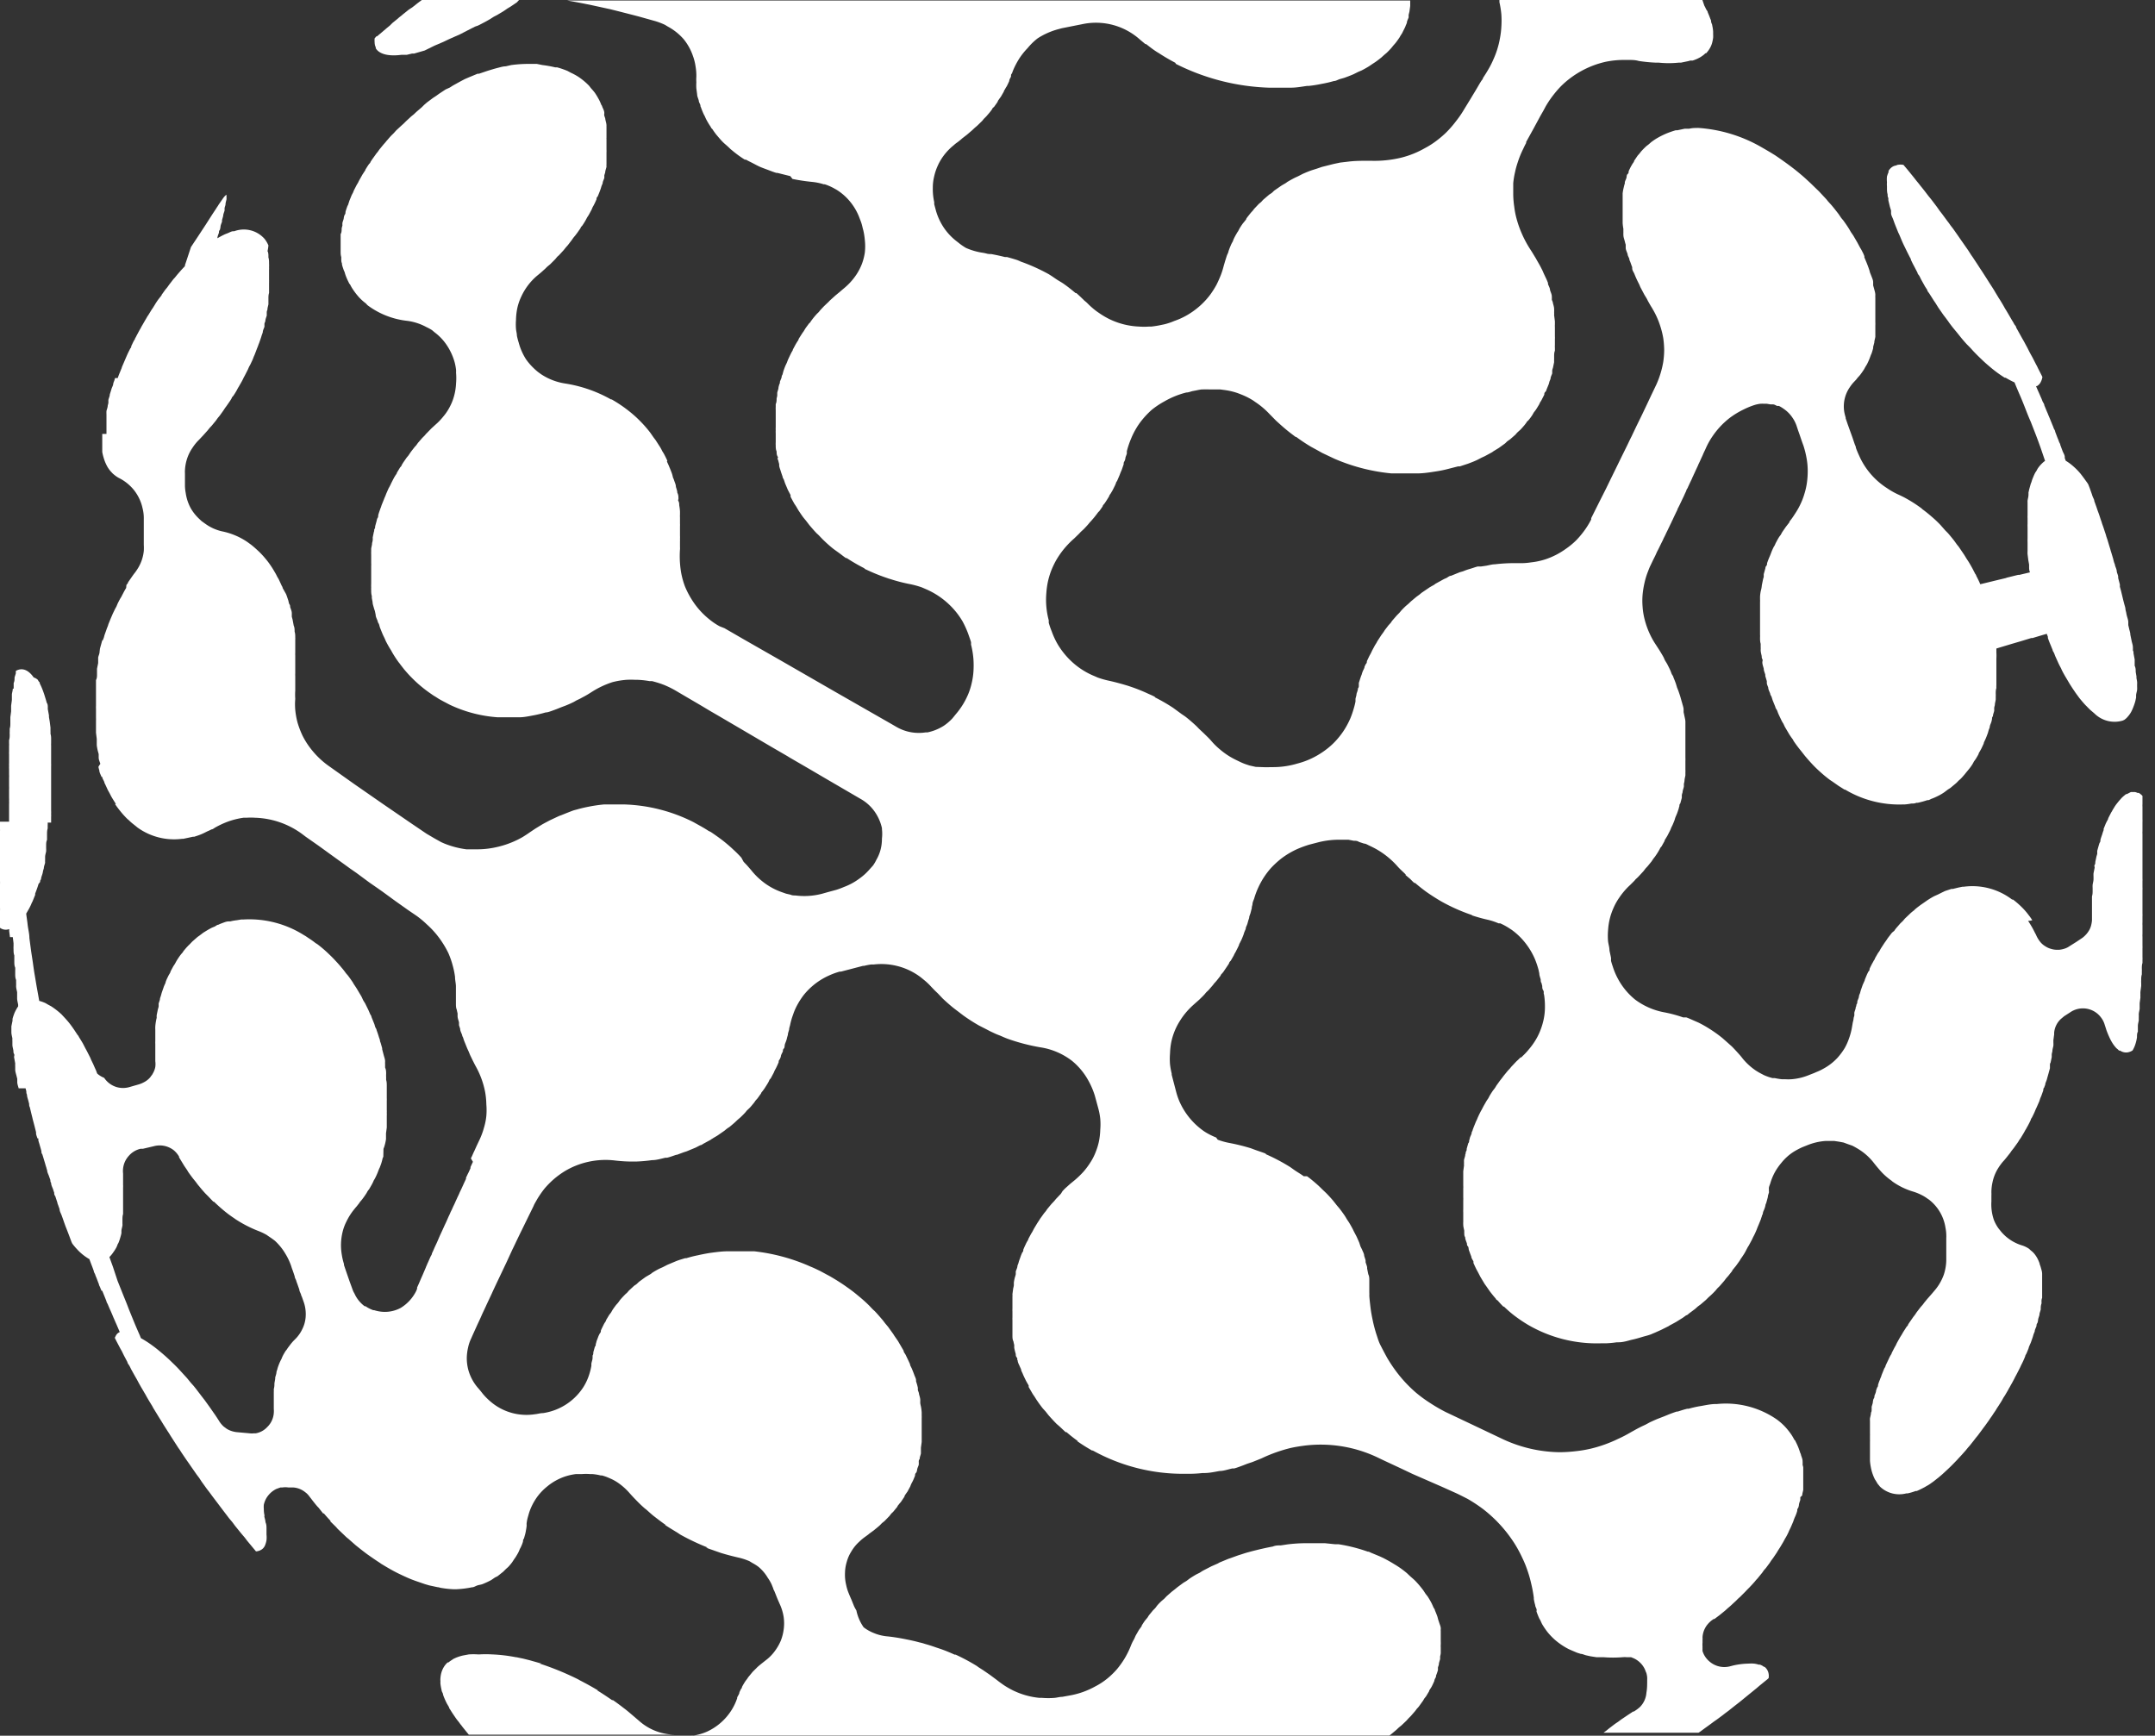 <svg xmlns="http://www.w3.org/2000/svg" viewBox="0 0 168.6 135.8"><rect x="0" y="0" width="168.6" height="135.8" fill="#333333" stroke="none"/><defs><style>.cls-1{fill:#fff;fill-rule:evenodd;}</style></defs><g id="Layer_2" data-name="Layer 2"><g id="Layer_1-2" data-name="Layer 1"><path class="cls-1" d="M29.33,3.51a1.18,1.18,0,0,0,.07.2s0,0,0,.07h0c.28.46,1,.64,2,.51h0l.18,0,.24,0,.42-.1.16,0h0l.83-.24h0L34,3.57h0l.68-.29h0l.44-.21.2-.09h0L36,2.68h0l.56-.29,0,0h0l.61-.31h0L37.4,2l.37-.19h0c.2-.1.39-.21.58-.32h0l.28-.18.27-.14h0l.53-.32h0l.26-.18.25-.15h0l.49-.33h0L40.61,0H33l-.06.05h0c-.16.11-.31.23-.46.35h0l-.23.18L32,.74h0l-.44.35h0l-.2.17a2.11,2.11,0,0,0-.23.19h0l-.43.35h0L30.5,2l-.21.17h0l-.42.36h0l-.37.31-.05,0h0L29.31,3a1.63,1.63,0,0,0,0,.31h0s0,0,0,.06Z"></path><path class="cls-1" d="M50,134.64l-.28-.24h0c-.26-.22-.52-.45-.8-.67h0l-.12-.09c-.27-.21-.55-.42-.84-.62l-.07,0c-.38-.26-.76-.52-1.16-.76l.06,0c-.46-.28-.94-.54-1.42-.79l-.14-.08h0a22.13,22.13,0,0,0-3-1.23l.13,0-.38-.11-.53-.15-.52-.13-.53-.11-.12,0,.08,0a12.37,12.37,0,0,0-1.86-.22,8.92,8.92,0,0,0-1,0h-.1a5.31,5.31,0,0,0-.72,0h0l-.43.08h0a3.16,3.16,0,0,0-.77.27h0l0,0a.18.18,0,0,0-.07.05,2.75,2.75,0,0,0-.33.23l-.06,0h0a1.61,1.61,0,0,0-.31.38h0s0,0,0,0a1.92,1.92,0,0,0-.17.39h0a2.14,2.14,0,0,0-.08.44h0a1.14,1.14,0,0,0,0,.26,1.48,1.48,0,0,0,0,.21h0a4.63,4.63,0,0,0,.09.49h0c0,.09.07.18.1.27a1.09,1.09,0,0,0,.07.24h0c.07.18.15.35.24.53h0l.17.29c0,.08.08.16.13.25h0c.11.18.24.37.37.56h0a3.85,3.85,0,0,0,.26.34c.06.08.11.16.18.24h0c.06.07.1.14.17.22l.29.36h0l.15.18H52.86A4.28,4.28,0,0,1,50,134.64Z"></path><path class="cls-1" d="M0,67.06v.47H0c0,.16,0,.31,0,.46H0v.47H0c0,.15,0,.31,0,.47H0a1.93,1.93,0,0,1,0,.24,1.7,1.7,0,0,0,0,.22H0c0,.15,0,.31,0,.46h0c0,.08,0,.16,0,.24s0,.16,0,.23h0c0,.16,0,.31,0,.47h0c0,.08,0,.16,0,.24a1.77,1.77,0,0,1,0,.23h0c0,.16,0,.31,0,.47h0c0,.11,0,.22,0,.33s0,.09,0,.14h0c0,.13,0,.26,0,.39a.75.75,0,0,0,.72.1l0,.17v0l.06.46H1l.06.48h0c0,.07,0,.14,0,.21a2,2,0,0,0,0,.26h0c0,.16,0,.33.06.48h0l0,.21c0,.09,0,.19,0,.27h0c0,.16,0,.32.07.48h0a1.85,1.85,0,0,1,0,.23l0,.25h0c0,.16,0,.32.07.48h0l0,.2a2.7,2.7,0,0,1,0,.28h0c0,.16.05.32.08.48h0c0,.09,0,.19,0,.28l0,.2h0c0,.16.05.33.08.49h0l0,.14a2.61,2.61,0,0,0-.17.28h0a2.2,2.2,0,0,0-.18.41h0a2.46,2.46,0,0,0-.09.29s0,.09,0,.14h0l-.09.44h0c0,.09,0,.19,0,.29l0,.17h0c0,.16.05.32.08.49h0a1.18,1.18,0,0,0,0,.2c0,.1,0,.19,0,.29h0c0,.16.06.32.08.48h0c0,.08,0,.16.05.24s0,.17,0,.25h0l.09.49h0a2,2,0,0,0,0,.24c0,.08,0,.16,0,.24h0c0,.16.06.33.1.49h0l.06.24c0,.08,0,.16,0,.25h0c0,.16.07.33.11.49H2l.06.23c0,.09,0,.17.05.26h0c0,.17.07.33.11.49h0l.06.24c0,.08,0,.17.05.25h0l.12.5h0l.06.24.06.25h0l.13.49h0l.12.48v0h0l0,.07c0,.14.07.28.11.42H3s0,.09,0,.14.07.24.1.36h0c.05.17.1.33.14.5h0c0,.08,0,.16.07.24l.08.26h0l.15.5h0a2.58,2.58,0,0,0,.08.26,2.17,2.17,0,0,0,.07.24h0c0,.16.11.33.16.5h0l.09.25c0,.08,0,.16.07.24H4c0,.17.1.34.16.51h0a2.25,2.25,0,0,0,.08.24c0,.09,0,.18.08.27h0c.06.17.11.34.17.51h0c0,.09.06.17.08.26l.09.25h0c0,.17.11.34.17.51h0l.09.25.09.26h0c.06.17.12.34.19.51h0l.12.31.08.21h0l.19.51h0l.06.13a4.87,4.87,0,0,0,.35.42l0,0h0a4,4,0,0,0,.76.66h0a2,2,0,0,0,.23.14l.16.43h0c.07.17.13.34.19.51h0c0,.09.07.17.1.25a2,2,0,0,0,.1.26h0c.07.18.13.35.2.52h0c0,.08.07.17.1.26s.07.16.1.25H8l.21.52h0l.12.3c0,.07.06.15.1.23h0c.07.17.14.34.22.51h0l.13.3.09.22h0c.08.17.15.35.23.52h0l.21.49v0h0l.06.14a.6.6,0,0,0-.3.27h0l-.09.18.15.3h0l.28.53h0l.13.23.15.31h0l.28.53h0c0,.09.1.19.15.28s.09.17.13.26h0l.3.54h0l.15.26.15.28h0c.1.18.2.36.31.54h0l.15.26c.06.09.11.19.16.28h0c.1.18.21.36.32.54h0c.06.1.12.19.17.29s.11.18.16.27h0l.33.54h0l.17.27.17.28h0l.35.55h0c.06.09.12.18.17.27l.18.28h0l.36.56h0a2.75,2.75,0,0,0,.19.28l.18.28h0l.38.56h0l.19.27.2.29h0l.39.56h0l.21.28.19.29h0l.41.57h0l.21.27.22.3h0l.44.58h0l.21.28.22.29h0l.45.59h0l.23.27.23.31h0l.47.58h0l.28.33.19.25h0l.49.59h0l.2.24a.9.9,0,0,0,.34-.09h0a.72.72,0,0,0,.36-.37h0s0,0,0,0a2,2,0,0,0,.12-.41h0a2.17,2.17,0,0,0,0-.45h0c0-.09,0-.21,0-.31v-.16h0c0-.15,0-.32-.08-.49h0c0-.13-.05-.27-.08-.41s0,0,0-.08h0s0,0,0-.06a2.28,2.28,0,0,1-.05-.44v-.06a1.65,1.65,0,0,1,0-.32,1.91,1.91,0,0,1,.19-.5,1.94,1.94,0,0,1,.21-.29,1.82,1.82,0,0,1,.59-.45l.31-.11.14,0a1.6,1.6,0,0,1,.49,0l.39,0a1.67,1.67,0,0,1,.92.37l.09.07a1.67,1.67,0,0,1,.25.28l.11.14h0c.15.2.3.39.46.58h0c.06.07.13.13.18.2l.31.39h.06q.25.3.54.6h-.06l.46.45.14.16h0l.67.64h0c.09.08.18.14.26.22l.49.43h0c.3.24.6.48.9.7h0c.34.24.67.47,1,.68l.08.06h0c.51.31,1,.6,1.54.85h0l.19.09c.24.11.48.22.72.31s.22.08.33.12l.64.22.34.1.65.14c.1,0,.2.05.3.06a7.39,7.39,0,0,0,.92.1h.27a7.57,7.57,0,0,0,1.2-.15h0c.15,0,.27-.09.41-.14s.29-.06.42-.11h0a6.44,6.44,0,0,0,.65-.3h0c.12-.07.22-.15.33-.22l.2-.1h0l.44-.35h0l.22-.22.16-.14h0a3.79,3.79,0,0,0,.32-.38h0l.15-.23.12-.17h0c.08-.13.16-.26.23-.4h0a2.44,2.44,0,0,0,.1-.24,1.4,1.4,0,0,0,.09-.17h0a2.61,2.61,0,0,0,.16-.42h0c0-.07,0-.15.07-.22l.06-.21h0a3.13,3.13,0,0,0,.1-.44h0a3.26,3.26,0,0,0,.05-.33.43.43,0,0,0,0-.11h0s0-.06,0-.09a3.15,3.15,0,0,1,.13-.61,4.13,4.13,0,0,1,.29-.79,4.55,4.55,0,0,1,.48-.78,4.27,4.27,0,0,1,.7-.71,4.34,4.34,0,0,1,1.54-.83,4.5,4.5,0,0,1,.73-.15l.26,0h.21a4.14,4.14,0,0,1,.61,0h.17a3.86,3.86,0,0,1,.68.11l.1,0a3.73,3.73,0,0,1,.56.2l.16.07a3.61,3.61,0,0,1,.6.35,4.87,4.87,0,0,1,.8.72c.16.18.33.37.5.54h0c.21.22.42.43.65.63h0c.07.07.15.12.23.19s.35.32.54.47l0,0c.31.24.62.48.94.7h-.05c.28.19.57.36.86.54.13.07.24.16.36.23h0a17.85,17.85,0,0,0,2.12,1l-.14,0c.23.1.47.17.71.26l.46.16c.48.15,1,.28,1.44.38a4.7,4.7,0,0,1,.8.27l.23.14a3.58,3.58,0,0,1,.46.29,3.26,3.26,0,0,1,.74.87,3.16,3.16,0,0,1,.31.54l.12.3h0c0,.06.05.12.08.19s.09.22.13.32h0c.07.18.14.35.22.53h0l.14.32a3.8,3.8,0,0,1,.24.86,3.49,3.49,0,0,1,0,1,3.67,3.67,0,0,1-.22.85,3.93,3.93,0,0,1-.5.86,3.37,3.37,0,0,1-.68.68l-.24.19h0c-.15.12-.29.23-.42.35h0a1.85,1.85,0,0,1-.14.14l-.23.23h0l-.32.39h0c-.05.06-.09.14-.14.2a2.31,2.31,0,0,0-.14.19h0c-.08.13-.16.26-.23.4h0s0,.1-.07.14l-.13.27h0c0,.14-.12.27-.17.4s0,0,0,.05a4.31,4.31,0,0,1-.48,1,4.47,4.47,0,0,1-1.88,1.63,4.31,4.31,0,0,1-1.06.31,1.08,1.08,0,0,1-.19,0l-.46,0h55.09l.12-.09h0l.42-.35h0l.2-.19.21-.17h0l.38-.36h0l.17-.19.18-.18h0l.33-.38h0a2.31,2.31,0,0,0,.14-.19,1.54,1.54,0,0,0,.17-.19h0l.28-.39h0a1.32,1.32,0,0,0,.12-.2l.15-.19h0l.24-.4h0c0-.06.06-.14.1-.2s.09-.14.12-.2h0c.07-.14.13-.27.19-.41h0c0-.11.09-.22.13-.33a.59.59,0,0,1,0-.08h0a4.43,4.43,0,0,0,.15-.43h0c0-.07,0-.14,0-.21l.07-.22h0c0-.15.07-.3.1-.44h0c0-.07,0-.13,0-.2a1.84,1.84,0,0,0,.05-.25h0c0-.15,0-.3,0-.45h0a1.61,1.61,0,0,1,0-.22,2.09,2.09,0,0,0,0-.25h0l0-.47h0c0-.12,0-.24,0-.36a.49.49,0,0,1,0-.12h0a.22.22,0,0,0,0-.08c0-.14-.07-.28-.11-.41h0l-.09-.27-.06-.23h0c-.06-.17-.13-.34-.2-.51h0c0-.08-.08-.15-.11-.22s-.09-.21-.14-.31h0a6.05,6.05,0,0,0-.32-.55h0l-.15-.19c-.09-.13-.16-.26-.26-.38h0a7.34,7.34,0,0,0-.51-.6h0c-.15-.16-.33-.3-.49-.45l-.2-.19h0a7,7,0,0,0-1-.71h0c-.27-.17-.56-.33-.85-.48l-.28-.13-.7-.29a1,1,0,0,0-.18-.08l-.06,0a12.8,12.8,0,0,0-2.29-.58l-.07,0-.21,0-.78-.08-.34,0c-.38,0-.75,0-1.14,0h0q-.7,0-1.44.09h0l-.53.08c-.21,0-.42,0-.63.09h0c-.33.06-.65.13-1,.21h0l-.57.14-.33.09h0c-.27.07-.54.17-.81.25h0l-.58.21-.18.06h0l-.7.29h0l-.14.08-.5.22h0l-.6.31h0a2.82,2.82,0,0,0-.29.18l-.28.14h0c-.18.1-.35.21-.52.32h0l-.25.19-.25.15h0l-.46.34h0l-.22.18-.22.17h0l-.41.36h0l-.18.19-.2.17h0a4.17,4.17,0,0,0-.36.37h0l-.15.2-.18.18h0l-.31.38h0c-.05.07-.08.14-.13.2s-.11.13-.16.19h0c-.1.13-.18.26-.27.4h0c0,.07-.07.14-.11.2s-.1.13-.14.2h0l-.23.4h0l-.12.27-.08.14h0a3.89,3.89,0,0,0-.19.42h0a6.67,6.67,0,0,1-.5,1,7.14,7.14,0,0,1-.55.77,6.21,6.21,0,0,1-.73.72,5.43,5.43,0,0,1-1,.66,6.36,6.36,0,0,1-1.86.68l-.71.13c-.2,0-.4.06-.59.08a6.05,6.05,0,0,1-1,0h-.2a6,6,0,0,1-1.82-.47l-.18-.08a6.68,6.68,0,0,1-.82-.47c-.17-.12-.34-.24-.5-.37l-.47-.35h0l-.14-.1-.48-.33-.36-.23-.12-.09h0a15.47,15.47,0,0,0-1.66-.89h0l-.08,0c-.35-.16-.71-.31-1.08-.44l-.39-.13c-.28-.1-.56-.19-.85-.27a3.6,3.6,0,0,0-.44-.12c-.29-.08-.59-.15-.89-.21l-.4-.08c-.43-.08-.87-.15-1.31-.19a3.68,3.68,0,0,1-.81-.19l-.15-.06a3.26,3.26,0,0,1-.69-.37l-.11-.08A3.54,3.54,0,0,1,67,126a3.47,3.47,0,0,1-.18-.33l-.21-.52c-.09-.2-.18-.41-.26-.62a3.51,3.51,0,0,1-.15-.53,3.37,3.37,0,0,1-.09-.94,3.17,3.17,0,0,1,.14-.87,3,3,0,0,1,.36-.81,3.18,3.18,0,0,1,.62-.76,3.74,3.74,0,0,1,.47-.39l.22-.16h0L68,120l.37-.27h0c.14-.12.29-.23.43-.36h0c.07-.06.13-.13.2-.2l.2-.16h0l.36-.37h0c.06-.06.1-.13.16-.2s.12-.11.18-.18h0l.31-.38h0c0-.06.09-.14.14-.21s.11-.12.15-.18h0l.26-.39h0c0-.07.07-.15.11-.22l.13-.18h0l.22-.41h0a2,2,0,0,1,.09-.22l.1-.19h0c.07-.14.12-.28.18-.42h0c0-.07,0-.15.07-.22s.06-.13.09-.21h0c0-.14.09-.28.13-.43h0a1.89,1.89,0,0,0,0-.23c0-.07,0-.14.07-.21h0c0-.15.07-.29.1-.44h0l0-.23c0-.07,0-.14,0-.22h0l.06-.45h0c0-.07,0-.15,0-.22l0-.23h0c0-.15,0-.31,0-.46h0c0-.07,0-.15,0-.22s0-.16,0-.24h0c0-.16,0-.31,0-.47h0a2.08,2.08,0,0,0,0-.23v-.24h0a4,4,0,0,0-.06-.47h0a2,2,0,0,1-.05-.24,2,2,0,0,1,0-.24h0c0-.17-.06-.33-.1-.49h0c0-.1-.06-.21-.09-.31l0-.18h0a4.1,4.1,0,0,0-.14-.5h0l0-.08c0-.14-.09-.29-.14-.43h0c-.06-.17-.13-.34-.2-.51h0l-.12-.24c0-.09-.06-.19-.1-.28h0c-.08-.18-.17-.35-.25-.53h0l-.15-.24c0-.1-.08-.2-.13-.29h0l-.32-.55h0l-.29-.42-.08-.13h0l-.41-.57h0l-.21-.25c-.09-.11-.17-.23-.26-.33h0c-.17-.2-.34-.4-.52-.59h0c-.06-.07-.14-.13-.21-.2s-.27-.29-.41-.42h0c-.24-.23-.48-.44-.74-.65h0c-.28-.24-.56-.45-.86-.66l0,0h0c-.39-.28-.8-.54-1.21-.78h0c-.16-.1-.33-.18-.49-.27l-.39-.21c-.25-.12-.49-.24-.74-.34L63.19,99h0A14.87,14.87,0,0,0,59,97.9h0c-.14,0-.28,0-.42,0l-.61,0h-.48c-.17,0-.34,0-.52,0h0c-.46,0-.91.06-1.36.12h0c-.34.05-.69.12-1,.19h0a9.32,9.32,0,0,0-.91.23h0l-.09,0c-.24.07-.48.14-.71.23h0l-.69.29h0l-.35.18-.27.12h0a6.22,6.22,0,0,0-.56.32h0l-.11.09-.41.24h0l-.48.35h0c-.08.06-.14.13-.22.2s-.14.09-.21.15h0l-.39.36h0c-.06.06-.11.14-.18.2s-.13.11-.18.17h0c-.12.12-.23.24-.34.37h0l-.15.21-.16.18h0c-.09.12-.19.25-.28.39h0l-.12.21-.14.18h0l-.24.4h0c0,.06-.06.14-.1.2s-.08.13-.11.2h0c-.07.14-.14.28-.2.42h0c0,.07,0,.15-.08.22l-.1.2h0l-.16.42h0a1.41,1.41,0,0,1-.06.22c0,.07,0,.14-.07.21h0l-.12.43h0c0,.09,0,.18-.06.26a1.21,1.21,0,0,1,0,.18h0c0,.15-.07.3-.09.44h0a.88.88,0,0,0,0,.16,5.06,5.06,0,0,1-.23.87,4.2,4.2,0,0,1-.42.85,4.54,4.54,0,0,1-3.13,2c-.22,0-.42.07-.65.09a4.31,4.31,0,0,1-3.39-.93,5.21,5.21,0,0,1-.67-.66c-.13-.17-.26-.33-.41-.5l0,0a3.62,3.62,0,0,1-.73-1.38,3.57,3.57,0,0,1-.12-.92,3.83,3.83,0,0,1,.1-.82,3.08,3.08,0,0,1,.21-.65l.06-.13c.13-.3.27-.6.4-.89s.26-.55.38-.83.28-.59.41-.89l.4-.85c.12-.27.25-.54.38-.82l.4-.84.37-.78.46-1c.12-.24.23-.48.35-.73s.25-.52.38-.78l.39-.8.52-1.06h0l.06-.14c.09-.17.18-.32.27-.48a8.29,8.29,0,0,1,.52-.75,6.81,6.81,0,0,1,.7-.72,6.67,6.67,0,0,1,.91-.67,6.1,6.1,0,0,1,1.84-.73,6.2,6.2,0,0,1,2.11-.1,11.8,11.8,0,0,0,1.46.08h.13A11.64,11.64,0,0,0,51,90.77h0c.36,0,.71-.11,1.06-.19h0l.13,0c.25-.06.48-.15.72-.23l.05,0,.54-.2.22-.07h0l.7-.29h0l.37-.19c.08,0,.17-.07.25-.12h0l.57-.31h0a.5.5,0,0,1,.12-.08c.13-.09.27-.16.41-.25h0l.49-.34h0c.09-.06.16-.13.24-.19s.15-.1.22-.15h0c.14-.12.28-.23.42-.36h0l.2-.19.2-.17h0c.13-.12.25-.24.37-.37h0c.06-.06.11-.14.17-.2l.18-.17h0c.12-.12.22-.25.33-.38h0c.06-.07.1-.14.15-.21l.16-.18h0l.28-.39h0c0-.06.09-.14.14-.21l.13-.18h0c.08-.13.17-.26.25-.4h0a2.12,2.12,0,0,0,.11-.21c0-.06.09-.12.13-.19h0l.22-.41h0l.09-.21a2,2,0,0,0,.11-.2h0c.07-.14.13-.28.19-.42h0c0-.07,0-.15.08-.22l.09-.21h0c0-.14.1-.28.16-.42h0c0-.08,0-.15.07-.22s.05-.14.07-.21h0c0-.15.09-.29.13-.43h0a1.55,1.55,0,0,0,.06-.23l.06-.2h0c0-.14.07-.29.1-.43h0c0-.12.06-.25.08-.37a5.48,5.48,0,0,1,.23-.79,4.46,4.46,0,0,1,.32-.74,5.92,5.92,0,0,1,.51-.79,5.29,5.29,0,0,1,.7-.72,5.35,5.35,0,0,1,1.31-.82,5.44,5.44,0,0,1,.8-.29l.1,0,1.72-.45.08,0a5.72,5.72,0,0,1,.57-.11l.21,0a5.1,5.1,0,0,1,3.44.84,4.22,4.22,0,0,1,.36.27l.23.19a5.07,5.07,0,0,1,.47.46l.27.28h0l.24.23.37.39h0c.23.22.47.43.72.64h0c.23.19.47.36.7.54l.21.16h0a14,14,0,0,0,1.22.78h0l.47.24c.2.1.41.22.62.31a5.15,5.15,0,0,0,.54.23c.19.08.38.17.57.24h0a15.31,15.31,0,0,0,2.58.68A5.39,5.39,0,0,1,83.87,83a5.24,5.24,0,0,1,1.3,1.58,5.94,5.94,0,0,1,.49,1.16s0,0,0,0l.15.55.13.48a5.07,5.07,0,0,1,.14.76,5,5,0,0,1,0,.86,5.28,5.28,0,0,1-.1.9,4.92,4.92,0,0,1-.26.85,4.23,4.23,0,0,1-.42.82,5.76,5.76,0,0,1-.52.7,7.1,7.1,0,0,1-.68.66l-.39.32h0l-.4.36h0l-.18.19L83,93.4h0l-.36.38h0c-.06.06-.11.14-.17.2l-.17.18h0c-.11.12-.21.25-.32.38h0c-.06.07-.1.14-.15.21l-.15.18h0l-.28.39h0c-.05.06-.08.14-.13.2l-.13.2h0l-.24.4h0l-.11.21a2.12,2.12,0,0,1-.12.2h0l-.22.41h0c0,.07-.06.14-.1.21s-.07.13-.1.2h0c-.07.14-.13.28-.19.42h0c0,.07,0,.15-.08.22l-.09.21h0l-.15.42h0a1.66,1.66,0,0,0-.06.21,1.43,1.43,0,0,0-.08.22h0c0,.14-.09.29-.13.43h0c0,.07,0,.15,0,.22a1.66,1.66,0,0,1-.06.21h0a3.12,3.12,0,0,0-.09.44h0l0,.22a1.89,1.89,0,0,1-.05.23h0l-.06.45h0a1.7,1.7,0,0,1,0,.22l0,.23h0c0,.15,0,.3,0,.45h0c0,.07,0,.15,0,.23a1.79,1.79,0,0,0,0,.23h0v.46h0a1.64,1.64,0,0,0,0,.22v.24h0c0,.16,0,.32,0,.48h0c0,.08,0,.15,0,.23s0,.16,0,.24h0c0,.16,0,.32.08.48h0a2.61,2.61,0,0,0,.06.27c0,.08,0,.15,0,.22h0a5,5,0,0,0,.12.49h0c0,.09,0,.18.08.27s0,.16.07.23h0c0,.17.12.34.18.51h0a1.76,1.76,0,0,1,.09.2c0,.1.08.22.12.32h0c.07.18.16.35.24.52h0c.07.14.15.27.23.41l0,.12h0l.32.55h0l.15.22c.07.11.14.23.22.34h0q.19.28.42.57h0l.21.23c.1.12.19.25.29.36h0c.19.21.38.42.58.62h0l.21.18.49.46h.07c.29.25.58.48.89.7l-.06,0c.38.27.77.51,1.17.74l.06,0h0a14.57,14.57,0,0,0,7.11,1.82H93a9.77,9.77,0,0,0,1.08-.06h.14c.4,0,.8-.09,1.2-.16h0c.31,0,.63-.12,1-.2h0l.14,0c.23-.06.45-.15.67-.23h0l.33-.13.42-.14h0l.7-.28h0l.17-.08a12,12,0,0,1,2.08-.73c.39-.09.78-.15,1.17-.2a10.37,10.37,0,0,1,5.82,1l.42.2h0l.43.2.75.35.57.27.42.2h0l2.29,1h0l1,.45c.34.15.66.32,1,.49a11.64,11.64,0,0,1,1.27.84,10.62,10.62,0,0,1,2.47,2.74,9.93,9.93,0,0,1,.57,1.07,7.81,7.81,0,0,1,.35.84,9.24,9.24,0,0,1,.34,1.17A10,10,0,0,1,120,125s0,.07,0,.1h0a3.88,3.88,0,0,0,.11.49h0c0,.1.07.2.1.3s0,.13,0,.19h0c.06.18.13.35.2.51h0a1.29,1.29,0,0,0,.09.16c.06.12.11.26.18.37h0a5.72,5.72,0,0,0,.39.57h0a5,5,0,0,0,.55.58l0,0h0a5.34,5.34,0,0,0,1.1.75h0l.2.09.47.2.29.09c.14,0,.29.09.45.12l.32.07.46.07.35,0,.2,0,0,0a9.17,9.17,0,0,0,1.48,0,1.82,1.82,0,0,1,.33,0l.14,0,.2,0,.15.06a1.74,1.74,0,0,1,.55.36,1.64,1.64,0,0,1,.29.36,1.4,1.4,0,0,1,.15.33.84.84,0,0,1,.06.14,1.52,1.52,0,0,1,.06.53c0,.35,0,.68-.06,1a1.76,1.76,0,0,1-.5,1.11,2.91,2.91,0,0,1-.33.26l-.15.1h0l-.06,0-.44.29h0l-.49.33h0l-.24.18-.24.16h0l-.46.35h0l-.22.18-.23.17h0l0,0h7.43a2.2,2.2,0,0,0,.25-.17l.23-.17h0l.47-.34h0l.24-.18.23-.16h0l.46-.34h0l.23-.18.23-.17h0l.44-.35h0l.23-.18.22-.17h0l.44-.36h0l.22-.18.21-.17h0l.43-.35h0l.27-.23.16-.13h0l.43-.35h0l.1-.09a1,1,0,0,0,0-.35h0a.86.86,0,0,0-.32-.54h0l-.05,0-.08-.06a1.23,1.23,0,0,0-.23-.11l-.1,0a1.85,1.85,0,0,0-.37-.08h0a2.68,2.68,0,0,0-.41,0h0a5.85,5.85,0,0,0-1.22.15h0l-.27.07a1.77,1.77,0,0,1-1.57-.38,1.73,1.73,0,0,1-.55-.82,1.16,1.16,0,0,1,0-.18,1.22,1.22,0,0,1,0-.17,1.61,1.61,0,0,1,0-.31c0-.07,0-.15,0-.22h0a1.34,1.34,0,0,0,0-.2,1.74,1.74,0,0,1,.43-1.05,2,2,0,0,1,.3-.28l.14-.1h0l.06,0,.4-.3h0l.43-.35h0l.21-.19.2-.17h0l.4-.37h0c.07-.06.13-.13.19-.19l.19-.17h0l.37-.37h0l.18-.19.18-.18h0c.11-.12.23-.24.34-.37h0c.06-.06.11-.13.17-.2s.11-.11.16-.18h0l.31-.38h0c.05-.06.09-.13.14-.2l.16-.18h0l.29-.39h0l.13-.2.15-.2h0l.27-.4h0l.12-.2.13-.2h0c.09-.14.16-.27.24-.4h0l.11-.2a2.25,2.25,0,0,1,.12-.21h0c.08-.14.15-.28.21-.41h0a1.76,1.76,0,0,1,.09-.2l.1-.21h0l.18-.42h0a1.59,1.59,0,0,1,.07-.2,1.89,1.89,0,0,1,.09-.21h0a3.52,3.52,0,0,0,.15-.42h0c0-.07,0-.14.05-.2s.06-.16.08-.23h0c0-.14.07-.29.11-.43h0l0-.21A2,2,0,0,0,141,117h0c0-.15.06-.29.08-.44h0l0-.3c0-.05,0-.1,0-.14h0c0-.13,0-.27,0-.4v0h0v0c0-.15,0-.29,0-.43h0c0-.16,0-.32,0-.48h0a1.46,1.46,0,0,0-.05-.2,2.7,2.7,0,0,0,0-.28h0c0-.17-.08-.34-.13-.5h0c0-.07-.05-.13-.07-.2s-.07-.21-.11-.32h0a5.05,5.05,0,0,0-.24-.53h0c0-.06-.08-.1-.11-.16a4,4,0,0,0-.23-.39h0a5.53,5.53,0,0,0-.47-.59h0a4.72,4.72,0,0,0-.67-.59l0,0h0a7,7,0,0,0-4.67-1.2h-.09c-.37,0-.74.08-1.13.15h0a8.3,8.3,0,0,0-1,.22H132c-.25.06-.49.14-.74.22l-.08,0h0c-.24.08-.49.17-.73.27h0l-.27.11-.44.17h0c-.23.09-.44.19-.66.29h0l-.33.18-.28.13h0c-.2.1-.4.2-.59.31h0l-.29.16a10.11,10.11,0,0,1-1,.52,10.55,10.55,0,0,1-2.12.76,9.69,9.69,0,0,1-1.18.2,11.17,11.17,0,0,1-1.29.08H122a10.82,10.82,0,0,1-4.38-1l-2.42-1.15-2.11-1a12.78,12.78,0,0,1-1.25-.73,10.33,10.33,0,0,1-1.06-.78,10.44,10.44,0,0,1-1.51-1.61,11.5,11.5,0,0,1-.73-1.09c-.19-.34-.37-.69-.53-1s-.22-.56-.32-.85a10.59,10.59,0,0,1-.3-1.14c-.07-.33-.13-.66-.17-1s-.07-.59-.09-.89a1.93,1.93,0,0,0,0-.24h0c0-.16,0-.32,0-.48h0c0-.07,0-.15,0-.22s0-.17,0-.26h0c0-.16,0-.32-.08-.48h0l-.09-.45a0,0,0,0,1,0,0h0s0,0,0-.08-.08-.28-.12-.41h0c0-.05,0-.09,0-.13s-.07-.25-.11-.37h0c0-.17-.11-.34-.17-.5h0l-.12-.24-.09-.28h0c-.07-.17-.15-.35-.23-.52h0l-.21-.4-.06-.13h0c-.1-.19-.2-.37-.31-.55h0l-.16-.24c-.06-.1-.12-.21-.19-.31h0c-.13-.19-.27-.38-.41-.56h0l-.18-.21-.3-.38h0c-.18-.21-.36-.41-.55-.6h0l-.21-.2c-.15-.14-.3-.3-.46-.44h0c-.26-.23-.53-.46-.82-.67H102c-.21-.16-.44-.29-.65-.43s-.3-.22-.46-.32h0a14.77,14.77,0,0,0-1.91-1l.1,0c-.27-.11-.56-.2-.84-.3s-.33-.13-.51-.18a15.31,15.31,0,0,0-1.52-.37,5.65,5.65,0,0,1-.94-.26L95.15,89a5.54,5.54,0,0,1-.81-.4l-.14-.09a5.56,5.56,0,0,1-1.94-2.37,5.38,5.38,0,0,1-.24-.71l-.35-1.34h0l0-.09a5.89,5.89,0,0,1-.13-.71,5.19,5.19,0,0,1,0-.88,5.27,5.27,0,0,1,.1-.89,5,5,0,0,1,.68-1.66,5.68,5.68,0,0,1,.55-.74,6.13,6.13,0,0,1,.51-.51l.1-.09h0s0,0,0,0l.35-.31h0c.12-.12.25-.24.37-.37h0c.06-.06.11-.13.17-.2l.18-.17h0l.33-.38h0c.06-.07.1-.14.16-.2s.11-.12.16-.18h0l.3-.38h0c0-.07.09-.14.14-.2s.1-.12.14-.19h0l.27-.4h0a1.32,1.32,0,0,0,.12-.2c0-.07.09-.13.13-.19h0l.23-.4h0a1.24,1.24,0,0,1,.1-.2,2.12,2.12,0,0,0,.11-.21h0c.07-.13.14-.27.2-.41h0c0-.06.06-.14.09-.21s.07-.13.1-.2h0c.06-.14.12-.28.17-.42h0a1.72,1.72,0,0,1,.07-.21l.09-.21h0c0-.14.1-.28.14-.43h0l.06-.22.07-.21h0c0-.15.09-.29.12-.44h0l.09-.35a.24.24,0,0,1,0-.08h0a1.94,1.94,0,0,0,.05-.2c0-.15.08-.3.13-.44a6,6,0,0,1,.31-.84,6.35,6.35,0,0,1,.44-.81,6.1,6.1,0,0,1,.58-.76,7.36,7.36,0,0,1,.77-.71,6.39,6.39,0,0,1,1.34-.79,8.53,8.53,0,0,1,.89-.32l.58-.15a6.61,6.61,0,0,1,1.63-.23l.41,0,.43,0,.41.08c.14,0,.28,0,.41.09l.39.13c.14,0,.27.09.4.15s.25.12.37.18a6.45,6.45,0,0,1,1.8,1.39l.08.09h0c.2.22.43.42.64.63l-.06,0,.4.34c.1.1.2.21.31.3l.06,0q.42.36.87.69l0,0q.57.4,1.17.75l0,0h0a14.18,14.18,0,0,0,2.46,1.09l-.08,0c.4.13.81.25,1.22.34a5.15,5.15,0,0,1,.89.29l.13,0a5.08,5.08,0,0,1,.76.42l.14.09a5.31,5.31,0,0,1,1.1,1.07,5.54,5.54,0,0,1,.73,1.25,7,7,0,0,1,.27.81l.06.28h0c0,.16.07.32.11.48h0c0,.1,0,.2.07.29a1.6,1.6,0,0,0,.05.21h0c0,.12,0,.23.08.35s0,.22.06.32a5.79,5.79,0,0,1,.07,1,4.58,4.58,0,0,1-.09.9,5.27,5.27,0,0,1-.25.86,4.77,4.77,0,0,1-.4.82,5.54,5.54,0,0,1-.55.75,4.4,4.4,0,0,1-.42.45l-.14.14h0l-.06,0c-.1.11-.21.21-.32.31h0l-.35.37h0c-.06.06-.11.13-.17.2l-.16.17h0l-.31.38h0l-.15.2-.15.19h0l-.28.39h0a2.39,2.39,0,0,1-.13.21l-.14.18h0c-.09.13-.17.26-.25.39h0l-.11.21-.13.19h0l-.23.4h0l-.11.21a2,2,0,0,1-.11.2h0c-.07.14-.14.27-.2.41h0a1.89,1.89,0,0,0-.09.21l-.1.21h0l-.17.42h0l-.08.21c0,.07-.06.14-.08.21h0c0,.14-.1.28-.14.42h0a1.8,1.8,0,0,1-.06.22c0,.07,0,.14-.07.21h0l-.12.43h0c0,.07,0,.14-.05.21s0,.14-.06.22h0c0,.15-.07.3-.1.44h0a1.52,1.52,0,0,0,0,.21,1.89,1.89,0,0,0,0,.23h0l-.06.45h0c0,.08,0,.15,0,.23l0,.22h0c0,.15,0,.3,0,.45h0c0,.07,0,.15,0,.22a1.79,1.79,0,0,1,0,.23h0c0,.15,0,.3,0,.46h0c0,.08,0,.16,0,.23a1.92,1.92,0,0,1,0,.24h0c0,.16,0,.32,0,.47h0l0,.22a2,2,0,0,0,0,.25h0c0,.16,0,.32,0,.48h0c0,.09,0,.18,0,.27a1.52,1.52,0,0,0,0,.21h0c0,.16.05.32.08.48h0a1.29,1.29,0,0,0,0,.19c0,.1,0,.21.07.31h0c0,.17.09.33.14.5h0c0,.07,0,.14.07.21s.05.2.08.29h0c.06.17.12.34.19.51h0c0,.13.11.26.17.39a.56.56,0,0,0,0,.12h0c.08.18.16.36.25.53h0l.12.22.17.33h0l.33.55h0l.15.21.25.36h0c.16.21.31.4.48.59h0c0,.07.12.11.17.17s.27.31.42.45h.05a9.05,9.05,0,0,0,.74.65h0a11,11,0,0,0,1,.69l.08.05h0a10.68,10.68,0,0,0,5.76,1.48h.17l.23,0a8,8,0,0,0,.84-.08h.14c.35,0,.7-.11,1-.19h0c.29-.06.57-.14.86-.23h0c.24-.07.47-.12.7-.21l.11-.05h0l.17-.07.49-.22h0l.6-.3h0a.57.57,0,0,1,.13-.08l.44-.24h0l.53-.33h0l.26-.19c.07,0,.16-.09.23-.15h0l.47-.35h0l.21-.19.22-.16h0l.41-.35h0l.2-.2.19-.17h0c.13-.12.25-.24.37-.37h0c.06-.07.11-.14.17-.2s.12-.11.18-.18h0l.33-.38h0l.15-.2.17-.19h0l.3-.38h0c0-.07.1-.14.14-.21l.15-.18h0l.28-.39h0c.05-.07.08-.14.13-.21s.09-.12.13-.19h0a3.26,3.26,0,0,0,.24-.4h0l.11-.21a2.12,2.12,0,0,1,.12-.2h0l.22-.41h0a2,2,0,0,0,.1-.21l.1-.19h0c.07-.14.13-.28.19-.42h0l.08-.21.09-.21h0l.17-.42h0a1.72,1.72,0,0,1,.07-.21c0-.07.06-.14.08-.22h0c0-.14.1-.28.14-.42h0a1.66,1.66,0,0,0,.06-.21c0-.08.05-.15.07-.22h0l.12-.44h0c0-.12.05-.23.08-.34s0-.07,0-.1h0a2,2,0,0,0,0-.24c0-.13.07-.26.11-.39a4.47,4.47,0,0,1,.34-.84,4.57,4.57,0,0,1,.53-.77,3.94,3.94,0,0,1,1-.89,6.25,6.25,0,0,1,.63-.33l.4-.16a4.68,4.68,0,0,1,1.4-.33c.13,0,.26,0,.39,0h.33l.39.06.32.06.38.14.29.1c.13.06.25.13.37.2a4.53,4.53,0,0,1,1.36,1.19l.16.2h0c.17.2.34.41.52.59h0l0,0a5.27,5.27,0,0,0,.68.57l.08.07h0a5.52,5.52,0,0,0,1.64.79,4.09,4.09,0,0,1,.71.3,3,3,0,0,1,.38.24l.12.08a3.43,3.43,0,0,1,1.29,2.21,3,3,0,0,1,.06.52,2.44,2.44,0,0,1,0,.27c0,.42,0,.82,0,1.23v.54a3.83,3.83,0,0,1-.19,1.09,4,4,0,0,1-.39.8,4,4,0,0,1-.36.48l-.11.13h0l-.05.06-.28.32h0c-.11.12-.21.25-.32.38h0l-.15.2-.16.18h0l-.3.39h0l-.14.21-.14.18h0l-.27.39h0a2.26,2.26,0,0,0-.13.2c0,.07-.09.13-.13.19h0l-.25.39h0l-.12.21-.12.19h0l-.23.41h0a2,2,0,0,0-.1.21l-.12.21h0l-.21.41h0c0,.06-.06.13-.1.2s-.07.13-.1.2h0l-.2.42h0a1.89,1.89,0,0,0-.09.21c0,.06-.07.13-.1.2h0l-.17.42h0a1.72,1.72,0,0,0-.07.21,1.45,1.45,0,0,0-.09.22h0a3.52,3.52,0,0,0-.15.42h0c0,.06,0,.13-.07.2a2,2,0,0,1-.08.22h0c0,.15-.08.29-.13.43h0c0,.07,0,.14-.05.21s-.05.15-.07.23h0c0,.14-.07.29-.1.43h0a2.07,2.07,0,0,1,0,.22c0,.07,0,.15-.05.22h0c0,.15-.05.3-.08.45h0a1.52,1.52,0,0,0,0,.21c0,.08,0,.16,0,.24h0c0,.15,0,.3,0,.45h0c0,.11,0,.22,0,.33a.59.59,0,0,1,0,.13h0c0,.11,0,.23,0,.34a.49.49,0,0,1,0,.12h0V113l0,.33h0c0,.16,0,.32,0,.47h0c0,.06,0,.11,0,.17s0,.21,0,.3h0a3.5,3.5,0,0,0,.06.48h0a3.51,3.51,0,0,0,.12.49h0a3.39,3.39,0,0,0,.21.51h0l.06.09.15.25.1.12.08.1h0a2.19,2.19,0,0,0,2.07.53h0l.1,0a4.12,4.12,0,0,0,.61-.18l.09,0h0c.2-.08.41-.19.62-.3h0l.17-.1a2.41,2.41,0,0,0,.36-.23h0c.15-.1.3-.22.46-.35h0c.09-.06.18-.15.27-.22l.15-.13h0l.4-.37h0l.23-.22.14-.14h0l.36-.37h0l.08-.09.27-.29h0l.33-.37h0l.17-.21.15-.17h0l.31-.39h0l.16-.21.15-.18h0l.29-.39h0l.14-.19.15-.2h0l.28-.39h0l.14-.21.13-.18h0c.08-.13.17-.26.26-.39h0l.12-.2.14-.21h0c.08-.13.17-.26.25-.4h0l.11-.2.13-.2h0l.24-.41h0a1.62,1.62,0,0,1,.1-.18l.12-.22h0c.08-.13.15-.27.22-.4h0a1.86,1.86,0,0,0,.1-.2l.12-.22h0l.21-.41h0l.09-.18a2.4,2.4,0,0,1,.11-.23h0c.07-.14.13-.27.19-.41h0l.08-.2c0-.07.07-.14.1-.22h0c.06-.14.12-.28.17-.42h0c0-.07.05-.14.07-.2s.07-.15.1-.23h0l.15-.43h0l.06-.21.09-.22h0c0-.14.1-.29.14-.43h0c0-.06,0-.13.05-.2s.05-.15.07-.23h0c0-.15.08-.29.11-.44h0c0-.14.07-.28.1-.42h0c0-.16,0-.31.06-.46h0a.53.53,0,0,0,0-.13c0-.1,0-.21.05-.31h0c0-.16,0-.31,0-.46h0c0-.12,0-.23,0-.35s0-.08,0-.12h0c0-.16,0-.32,0-.47h0c0-.06,0-.11,0-.17l0-.31h0c0-.17-.06-.34-.1-.49h0a2,2,0,0,0-.09-.26c0-.08-.05-.17-.08-.25h0a2.27,2.27,0,0,0-.32-.55h0s0,0,0,0a1.54,1.54,0,0,0-.29-.28l-.14-.13a2,2,0,0,0-.52-.26,3.46,3.46,0,0,1-1.52-.92l-.12-.13-.24-.3a3.06,3.06,0,0,1-.35-.64A3.75,3.75,0,0,1,155.8,94V94h0v-.47h0a1.62,1.62,0,0,0,0-.22,3.62,3.62,0,0,1,.09-.82,3.36,3.36,0,0,1,.42-1.06,4.56,4.56,0,0,1,.39-.54c.09-.09.17-.19.26-.3h0l.31-.39h0c.05-.07.09-.14.14-.2l.15-.19h0l.28-.39h0a1.48,1.48,0,0,0,.13-.21l.13-.18h0l.24-.4h0l.12-.22a1.18,1.18,0,0,0,.11-.19h0c.08-.13.15-.27.22-.41h0a2.14,2.14,0,0,0,.1-.22c0-.06.07-.12.1-.19h0c.07-.14.14-.28.2-.42h0l.09-.22a1.63,1.63,0,0,0,.09-.19h0l.18-.41h0l.07-.22.09-.21h0l.15-.42h0c0-.08,0-.15.07-.22a1.8,1.8,0,0,1,.08-.21h0c0-.14.09-.28.13-.43h0l.06-.22.06-.21h0l.12-.44h0c0-.08,0-.15,0-.23s0-.14.05-.21h0l.09-.43h0c0-.07,0-.15,0-.22a1.74,1.74,0,0,1,.05-.22h0c0-.15.05-.3.08-.45h0a2.51,2.51,0,0,0,0-.27l0-.17h0l.06-.45h0l0-.13a1.67,1.67,0,0,1,.53-1.08l.25-.21.48-.31a1.76,1.76,0,0,1,2.4.4,1.66,1.66,0,0,1,.29.56c.05.16.1.3.14.44h0v0c.07.18.13.34.2.49h0a4,4,0,0,0,.29.55h0l0,0a2.8,2.8,0,0,0,.29.37l.11.09a.52.52,0,0,0,.11.1l.07,0a.84.84,0,0,0,.57.14h0a1,1,0,0,0,.4-.15,1.62,1.62,0,0,0,.1-.18h0a2.41,2.41,0,0,0,.16-.43h0a3.15,3.15,0,0,0,.09-.42v0h0c0-.17,0-.32.07-.44h0c0-.09,0-.15,0-.2l0-.25h0c0-.15.05-.3.07-.44h0c0-.07,0-.13,0-.2a2.17,2.17,0,0,0,0-.25h0c0-.15.05-.3.07-.45h0l0-.2,0-.24h0l.06-.45h0a2,2,0,0,1,0-.24,1.49,1.49,0,0,1,0-.21h0l.06-.45h0l0-.23a1.5,1.5,0,0,1,0-.22h0c0-.15,0-.3.05-.45h0l0-.24a1.49,1.49,0,0,0,0-.21h0c0-.15,0-.3.05-.45h0c0-.08,0-.15,0-.23a1.64,1.64,0,0,0,0-.23h0c0-.15,0-.3,0-.45h0c0-.08,0-.15,0-.22a2,2,0,0,0,0-.23h0c0-.16,0-.31,0-.46h0c0-.07,0-.15,0-.22a1.64,1.64,0,0,1,0-.23h0l0-.45h0c0-.08,0-.16,0-.23a1.79,1.79,0,0,1,0-.23h0l0-.46h0a1.85,1.85,0,0,0,0-.23c0-.08,0-.15,0-.22h0l0-.46h0c0-.08,0-.15,0-.23s0-.15,0-.23h0c0-.15,0-.3,0-.45h0v-.24a1.69,1.69,0,0,0,0-.23h0c0-.15,0-.3,0-.46h0a1.55,1.55,0,0,0,0-.22v-.24h0c0-.15,0-.3,0-.45h0v-.24c0-.08,0-.15,0-.23h0c0-.15,0-.31,0-.46h0v-.46h0v-.47h0c0-.07,0-.15,0-.23v-.23h0c0-.16,0-.31,0-.47h0a1.62,1.62,0,0,1,0-.22v-.24h0c0-.16,0-.31,0-.47h0a1.77,1.77,0,0,0,0-.23v-.23h0c0-.16,0-.31,0-.47h0c0-.09,0-.18,0-.27a1.34,1.34,0,0,1,0-.2h0l0-.47h0v-.18a1.42,1.42,0,0,0-.28-.23.38.38,0,0,0-.1,0,.8.8,0,0,0-.2-.07h-.13l-.2,0-.14.07-.17.09h0l-.06,0a3.52,3.52,0,0,0-.37.32h0l-.05.06c-.09.1-.18.2-.27.32h0a2.7,2.7,0,0,0-.27.39h0a2.2,2.2,0,0,0-.15.26.91.91,0,0,0-.08.13h0l-.21.41h0c0,.08-.07.17-.11.25l-.08.16h0l-.17.42h0a.42.42,0,0,1,0,.1,3.19,3.19,0,0,0-.11.33h0c-.05.14-.1.28-.14.43h0c0,.08,0,.16-.07.24l-.06.19h0l-.12.43h0c0,.07,0,.16,0,.24l-.06.2h0l-.09.43h0c0,.08,0,.16-.05.23s0,.14,0,.21h0l-.09.45h0a2,2,0,0,0,0,.24c0,.07,0,.14,0,.21h0c0,.15-.05.3-.07.45h0a2,2,0,0,0,0,.24l0,.21h0c0,.15,0,.29-.05.45h0c0,.08,0,.15,0,.22l0,.23h0c0,.15,0,.3,0,.46h0c0,.09,0,.19,0,.29s0,.1,0,.16h0c0,.15,0,.3,0,.45h0v.06a2.2,2.2,0,0,1-.06.37,1.43,1.43,0,0,1-.21.49,1.33,1.33,0,0,1-.14.19.43.43,0,0,1-.09.1,1.55,1.55,0,0,1-.27.24l-.48.32-.51.32a1.41,1.41,0,0,1-.32.17,2,2,0,0,1-.48.11h-.12a1.55,1.55,0,0,1-.52-.07,1.52,1.52,0,0,1-.43-.19l-.11-.07a1.55,1.55,0,0,1-.27-.24,2.35,2.35,0,0,1-.3-.45l-.07-.15h0a1.09,1.09,0,0,0-.08-.15c-.06-.13-.13-.26-.2-.39h0c-.11-.19-.22-.38-.34-.55h0A1.58,1.58,0,0,0,159,72a3.81,3.81,0,0,0-.29-.41h0a5,5,0,0,0-.52-.6h0a6.64,6.64,0,0,0-.7-.61s0,0-.07,0h0a5.13,5.13,0,0,0-3.8-1h0l-.09,0-.3.06-.45.11-.11,0h0l-.49.16-.23.11h0l-.32.16-.31.14h0a6.16,6.16,0,0,0-.55.33h0l-.3.21-.19.13h0c-.16.12-.31.23-.45.35h0l-.1.1a2.51,2.51,0,0,0-.31.26h0l-.39.37h0c-.06.07-.12.15-.18.21l-.17.16h0l-.33.38h0c-.06.07-.11.15-.16.22A1.29,1.29,0,0,0,148,73h0l-.3.39h0l-.14.21-.13.18h0l-.26.4h0a2.39,2.39,0,0,0-.12.22l-.13.18h0l-.23.4h0c0,.06-.07.14-.11.21a2,2,0,0,1-.11.2h0c-.07.14-.14.27-.2.41h0c0,.06,0,.14-.09.21l-.1.2h0l-.18.43h0c0,.07-.05.15-.08.22l-.09.2h0l-.15.43h0l-.06.22a1.8,1.8,0,0,0-.08.21h0c0,.15-.09.29-.13.43h0c0,.07,0,.15-.05.22s0,.14-.07.21h0c0,.14-.07.28-.11.43h0a1.57,1.57,0,0,0,0,.23l-.06.21h0c0,.15-.06.29-.08.44h0l-.06.35a5.06,5.06,0,0,1-.22.81,4.5,4.5,0,0,1-.33.74,5.13,5.13,0,0,1-.56.76,4.27,4.27,0,0,1-1.16.89,3.68,3.68,0,0,1-.49.23l-.18.08h0l-.51.2a4.47,4.47,0,0,1-1.28.29,3.85,3.85,0,0,1-.48,0h-.26a5.43,5.43,0,0,1-.56-.09l-.17,0a4,4,0,0,1-.69-.24l-.15-.08a5,5,0,0,1-.5-.29,4.8,4.8,0,0,1-1-.92c-.09-.12-.19-.24-.29-.35h0c-.18-.2-.37-.41-.56-.6h0l-.37-.33-.35-.31h0a10.13,10.13,0,0,0-1-.72h0a9.5,9.5,0,0,0-.88-.5l-.32-.14c-.21-.09-.42-.19-.64-.27l-.13,0-.12,0a10.21,10.21,0,0,0-1.44-.39,5.47,5.47,0,0,1-2.31-1,5.31,5.31,0,0,1-1.32-1.58,5.39,5.39,0,0,1-.43-1c-.05-.15-.1-.3-.14-.46a2,2,0,0,0,0-.24h0l-.12-.56c0-.25-.08-.48-.11-.72a5.08,5.08,0,0,1,0-.87,5.19,5.19,0,0,1,.13-.88,5,5,0,0,1,.29-.85,4.62,4.62,0,0,1,.45-.81,5.65,5.65,0,0,1,.7-.85l.18-.17.31-.31h0l.1-.12a3.07,3.07,0,0,0,.26-.25h0l.35-.38h0l.16-.21.16-.17h0l.31-.38h0l.14-.21.14-.18h0c.09-.13.18-.26.26-.4h0l.12-.21c0-.06.09-.12.13-.19h0l.23-.41h0c0-.07.06-.15.1-.21l.12-.2h0l.21-.41h0a2,2,0,0,0,.09-.22l.1-.2h0c.06-.14.12-.28.17-.42h0a1.87,1.87,0,0,1,.07-.22l.09-.21h0c.06-.14.1-.28.15-.42h0a1.8,1.8,0,0,1,.06-.22c0-.07,0-.14.07-.21h0l.12-.44h0c0-.08,0-.15,0-.22a1.66,1.66,0,0,1,.06-.21h0c0-.14.07-.29.1-.44h0a1.92,1.92,0,0,0,0-.22,1.89,1.89,0,0,0,.05-.23h0c0-.15.05-.3.07-.44h0c0-.08,0-.15,0-.23a1.66,1.66,0,0,0,0-.22h0c0-.16,0-.31,0-.46h0v-.23a1.79,1.79,0,0,0,0-.23h0c0-.16,0-.31,0-.46h0c0-.07,0-.15,0-.23s0-.15,0-.23h0c0-.15,0-.31,0-.47h0c0-.08,0-.16,0-.24s0-.15,0-.23h0c0-.16,0-.32,0-.48h0c0-.07,0-.15,0-.23s0-.16,0-.24h0c0-.16-.05-.32-.08-.48h0l-.06-.28,0-.2h0c0-.17-.07-.33-.11-.5h0l-.05-.17-.09-.32h0c-.05-.17-.11-.34-.17-.51h0l-.09-.22-.09-.3h0c-.06-.17-.13-.35-.2-.51h0c0-.08-.08-.16-.12-.24s-.07-.19-.11-.28h0c-.08-.18-.17-.35-.26-.53h0l-.16-.26c-.05-.09-.08-.19-.13-.28h0c-.1-.18-.21-.36-.32-.54h0l-.26-.4a6,6,0,0,1-.48-.85,6.33,6.33,0,0,1-.41-1.15,5.35,5.35,0,0,1-.16-1,5.65,5.65,0,0,1,0-.92,6.85,6.85,0,0,1,.14-.89,6,6,0,0,1,.23-.8c.08-.2.15-.41.25-.61l.23-.48h0c.07-.14.14-.27.2-.41h0l.08-.18.12-.23h0l.2-.41h0l.14-.28.06-.14h0c.07-.13.14-.27.2-.41h0l.11-.22.09-.19h0c.07-.14.13-.28.2-.41h0a2,2,0,0,1,.1-.21l.09-.2h0l.2-.42h0l.09-.18c0-.07.07-.15.1-.23h0c.07-.13.13-.27.2-.41h0a16063016139705.22,16063016139705.22,0,0,0,.2-.42h0c.06-.14.12-.27.19-.41h0c0-.08.07-.16.11-.23a1.42,1.42,0,0,1,.08-.18h0c.06-.14.13-.28.19-.41h0a1.89,1.89,0,0,0,.11-.25.89.89,0,0,0,.08-.17h0c.07-.14.13-.28.19-.41h0l.08-.17a2.72,2.72,0,0,0,.11-.25h0c.07-.14.13-.27.19-.41h0l.14-.3.05-.12h0c.06-.14.13-.27.19-.41l0,0a5.75,5.75,0,0,1,.52-.94,6.44,6.44,0,0,1,.61-.77,6.32,6.32,0,0,1,.77-.7,6.59,6.59,0,0,1,1.08-.65,6,6,0,0,1,.83-.34,2.46,2.46,0,0,1,.47-.1,2.81,2.81,0,0,1,.29,0h.21l.3.05.19,0c.11,0,.21.08.32.12l.14,0a2.67,2.67,0,0,1,.36.22,2.52,2.52,0,0,1,.69.69,2.6,2.6,0,0,1,.32.62c.06.18.12.37.19.56s.23.69.35,1a7.18,7.18,0,0,1,.25,1,5.52,5.52,0,0,1,.09,1,6.58,6.58,0,0,1-.06.9,5.45,5.45,0,0,1-.2.89,5.26,5.26,0,0,1-.32.83,5.59,5.59,0,0,1-.43.75,5.79,5.79,0,0,1-.42.59l0,.05h0l0,0-.28.36h0l-.27.39h0a2.39,2.39,0,0,0-.12.22l-.13.17h0c-.08.13-.16.27-.23.41h0a1.36,1.36,0,0,0-.1.21,1.86,1.86,0,0,1-.11.19h0c-.06.13-.13.27-.18.41h0l-.08.21-.09.21h0c-.06.14-.11.28-.16.42h0c0,.07,0,.15-.07.23s-.05.13-.07.2h0l-.12.43h0c0,.07,0,.15,0,.22a1.66,1.66,0,0,0-.06.21h0l-.09.44h0a2.15,2.15,0,0,1-.08.44h0a3.11,3.11,0,0,0-.06.44h0c0,.07,0,.15,0,.23a1.92,1.92,0,0,1,0,.22h0c0,.15,0,.3,0,.46h0v.23c0,.08,0,.16,0,.23h0c0,.15,0,.3,0,.46h0c0,.07,0,.15,0,.22s0,.16,0,.23h0c0,.16,0,.31,0,.47h0c0,.07,0,.15,0,.23a1.93,1.93,0,0,1,0,.24h0c0,.16,0,.32.05.48h0c0,.08,0,.16,0,.24a1.9,1.9,0,0,1,0,.25h0c0,.16.05.32.08.48h0c0,.07,0,.15.05.23s0,.17,0,.25h0c0,.17.07.33.11.5h0c0,.16.08.31.12.47a0,0,0,0,0,0,0h0s0,.07,0,.1l.12.4h0l0,.13c0,.13.07.25.11.37h0c0,.17.11.33.16.5h0c0,.08.07.15.1.23l.09.28h0l.21.52h0c0,.08.08.16.12.24s.07.19.11.28h0c.08.18.17.36.25.53h0a1.88,1.88,0,0,0,.14.24c.05.1.09.2.14.29h0l.33.56h0c.09.14.18.27.28.4a1.09,1.09,0,0,0,.08.15h0c.13.19.27.38.41.56h0l.17.21.29.37h0c.17.2.35.41.53.6h0c.2.22.41.42.62.61v0h0a10.28,10.28,0,0,0,.81.67h0l.17.11.5.35.27.17.19.12h.05a8.23,8.23,0,0,0,4.51,1.16h0l.14,0a4.63,4.63,0,0,0,.52-.07c.14,0,.27,0,.4-.06l.11,0h0a7.17,7.17,0,0,0,.76-.21l.09,0h0a1.11,1.11,0,0,0,.19-.09,3.9,3.9,0,0,0,.47-.2h0a3.86,3.86,0,0,0,.56-.32h0l.29-.22.19-.12h0l.42-.35h0a2.08,2.08,0,0,0,.21-.21l.17-.15h0c.12-.12.23-.25.34-.38h0l.07-.09.24-.29h0a3.89,3.89,0,0,0,.28-.39h0l.12-.22.13-.18h0c.08-.13.16-.26.23-.4h0c0-.07.07-.15.11-.23l.1-.18h0c.06-.13.13-.27.19-.41h0c0-.07.05-.15.08-.22l.09-.2h0c.06-.14.11-.28.16-.42h0l.06-.22a1.8,1.8,0,0,0,.08-.21h0c0-.14.09-.29.13-.43h0a1.55,1.55,0,0,0,.05-.23c0-.07,0-.13.07-.2h0c0-.14.07-.28.1-.43h0c0-.07,0-.15,0-.23a1.6,1.6,0,0,1,.05-.21h0c0-.14.05-.29.07-.44h0c0-.07,0-.15,0-.23a1.52,1.52,0,0,0,0-.21h0c0-.15,0-.31.05-.46h0a1.62,1.62,0,0,1,0-.22c0-.08,0-.15,0-.23h0c0-.15,0-.3,0-.46h0V52.7c0-.08,0-.15,0-.23h0V52h0c0-.09,0-.17,0-.25s0-.15,0-.22h0a3.71,3.71,0,0,0,0-.47h0c0-.11,0-.21,0-.32l.26-.08h0l1-.3.65-.19h0l.82-.25h0l.1,0,.73-.22h0l.38-.11.09.23h0l0,.1c.05.14.1.28.16.42h0l.21.51h0c0,.08.07.15.11.24s.07.19.11.28h0l.24.53h0c.06.13.13.26.2.39l.06.14h0c.09.18.19.36.29.53h0l.12.2.2.34h0c.12.19.24.38.36.55h0c.13.2.27.38.4.56v0h0c.17.21.34.41.51.59h0a1.59,1.59,0,0,1,.13.13l.2.2.2.17.14.12h0a2.24,2.24,0,0,0,2.21.56h0l.13-.06a1.37,1.37,0,0,0,.28-.26s0,0,0,0h0a1.92,1.92,0,0,0,.27-.39h0s0,0,0,0a3.52,3.52,0,0,0,.17-.39h0a4.13,4.13,0,0,0,.14-.42h0l.06-.28c0-.05,0-.1,0-.16h0c0-.14.06-.29.08-.44h0a2.4,2.4,0,0,0,0-.28l0-.17h0a1,1,0,0,0,0-.18,2.93,2.93,0,0,0-.05-.29h0s0-.09,0-.13l-.06-.36h0c0-.16,0-.32-.08-.48h0c0-.08,0-.15,0-.23s0-.17,0-.26h0l-.09-.48h0c0-.08,0-.16-.05-.23a2,2,0,0,0,0-.26h0c0-.16-.07-.33-.1-.49h0a2249981970940.59,2249981970940.59,0,0,0-.1-.48h0c0-.17-.07-.34-.1-.5h0l-.06-.25c0-.08,0-.16,0-.23h0c0-.17-.07-.33-.11-.5h0a2,2,0,0,1-.05-.24l-.06-.25h0c0-.16-.07-.32-.11-.49h0l-.06-.23-.06-.25h0l-.12-.5h0l-.09-.32a1.16,1.16,0,0,0,0-.18h0l-.13-.49h0l0-.08c0-.14-.08-.28-.11-.42h0c0-.17-.09-.33-.14-.5h0c0-.08-.05-.15-.07-.23a2.68,2.68,0,0,1-.07-.27h0l-.15-.5h0a2.17,2.17,0,0,1-.07-.24l-.08-.26h0l-.15-.5h0l-.09-.26a2.17,2.17,0,0,0-.07-.24h0c-.06-.17-.11-.34-.17-.51h0l-.09-.25a2.41,2.41,0,0,0-.08-.25h0c-.06-.17-.11-.34-.17-.51h0l-.09-.24-.09-.27h0l-.18-.5h0c0-.11-.07-.21-.11-.31s-.05-.13-.07-.2h0l-.18-.51h0l-.11-.28a2.2,2.2,0,0,0-.17-.25h0c-.14-.2-.29-.4-.43-.58h0a5,5,0,0,0-.6-.61h0a3.78,3.78,0,0,0-.56-.41,2,2,0,0,1-.08-.22h0l0-.08c0-.14-.1-.29-.16-.43h0l-.19-.51h0c0-.09-.07-.16-.1-.25a2.77,2.77,0,0,0-.1-.26h0c-.07-.17-.13-.35-.2-.52h0c0-.09-.07-.18-.11-.26a2,2,0,0,0-.1-.26h0l-.21-.52h0l-.12-.28a2.44,2.44,0,0,0-.1-.24h0l-.21-.51h0c0-.09-.08-.2-.13-.29l-.09-.23h0c-.08-.17-.15-.35-.23-.52h0c-.07-.15-.13-.3-.2-.46l.07,0h0a.77.77,0,0,0,.33-.38h0a1.13,1.13,0,0,0,.1-.34l-.06-.12h0l-.27-.53h0l-.1-.21c-.06-.1-.11-.21-.17-.32h0c-.09-.18-.18-.36-.28-.53h0l-.14-.26-.14-.28h0l-.29-.54h0l-.15-.26-.15-.27h0l-.3-.54h0c0-.1-.11-.19-.16-.28a2.2,2.2,0,0,0-.15-.26h0l-.32-.55h0l-.16-.27c-.06-.09-.11-.18-.16-.27h0c-.1-.18-.21-.36-.32-.54h0c-.06-.09-.12-.18-.17-.27l-.17-.28h0c-.11-.19-.22-.37-.34-.55h0l-.18-.28-.17-.27h0l-.36-.56h0l-.18-.27-.18-.28h0l-.37-.56h0c-.06-.09-.13-.18-.19-.28l-.18-.28h0l-.39-.56h0l-.19-.27-.2-.29h0l-.4-.57h0l-.21-.27a3.06,3.06,0,0,0-.21-.29h0l-.42-.57h0l-.21-.27-.21-.3h0l-.44-.58h0l-.22-.27-.23-.3h0c-.15-.2-.31-.39-.46-.58h0c-.08-.11-.17-.21-.25-.31l-.22-.28h0l-.47-.58h0l-.33-.39a1.26,1.26,0,0,0-.47,0l-.12.05a.71.71,0,0,0-.22.07h0a.89.89,0,0,0-.36.36h0a.38.38,0,0,1,0,.1,2.09,2.09,0,0,0-.12.33h0a2.14,2.14,0,0,0,0,.45h0a1.66,1.66,0,0,0,0,.31c0,.05,0,.09,0,.15h0c0,.15,0,.31.05.48h0c0,.09,0,.2.06.3a1.35,1.35,0,0,0,0,.18h0l.12.5h0l.09.29c0,.08,0,.14,0,.21h0c0,.16.11.33.17.5h0l.1.28.09.23h0l.21.52h0a1.34,1.34,0,0,1,.06.12c.06.13.11.26.17.4h0c.07.17.15.35.24.53h0l.18.37.08.16h0c.08.16.16.32.25.48l0,.05h0v0c.08.17.16.34.25.5h0l.27.52h0c0,.09.1.17.15.26s.09.19.14.28h0l.3.54h0l.17.26c0,.09.1.19.16.28h0l.35.55h0c.06.09.12.17.18.27l.18.29h0l.39.56h0c.11.15.22.28.32.43a.71.71,0,0,1,.1.14h0c.14.19.29.39.44.57h0l.2.24.28.35h0c.17.21.34.41.52.6h0l.2.2c.13.13.25.28.38.41h0c.21.22.43.43.64.63h0c.24.23.48.43.72.63l0,0h0a9.58,9.58,0,0,0,1,.72h0l.07,0a6.81,6.81,0,0,0,.7.37c.14.35.28.68.42,1s.3.72.44,1.08.27.69.41,1l.39,1c.13.34.26.69.39,1.06l.34,1a1.24,1.24,0,0,0-.22.18h0a2.43,2.43,0,0,0-.33.38h0c-.05.07-.09.16-.13.23a1.63,1.63,0,0,0-.11.17h0c-.06.12-.12.26-.18.41h0a2.14,2.14,0,0,0-.09.27l-.06.15h0l-.12.43h0l-.06.27a1.16,1.16,0,0,1,0,.18h0c0,.14-.05.29-.07.44h0a.45.45,0,0,0,0,.11c0,.11,0,.22,0,.34h0c0,.15,0,.31,0,.46h0v.24a1.49,1.49,0,0,0,0,.21h0V41h0a1.93,1.93,0,0,0,0,.24c0,.08,0,.15,0,.22h0c0,.15,0,.31,0,.47h0l0,.24a1.77,1.77,0,0,0,0,.23h0c0,.16,0,.32,0,.48h0c0,.08,0,.17,0,.25a1.79,1.79,0,0,0,0,.23h0l.06.48h0l.06.33s0,.1,0,.16h0c0,.15,0,.3.07.45h0l-.84.2-.1,0h0l-.93.23H157l-.67.16-1.15.28h0l-.25.06-.06-.14h0c-.08-.18-.17-.36-.26-.53h0c0-.07-.07-.12-.1-.19l-.18-.35h0c-.1-.18-.2-.36-.31-.54h0c-.09-.14-.18-.27-.26-.41l-.08-.13h0l-.38-.56h0a1.84,1.84,0,0,0-.17-.22l-.26-.36h0c-.16-.2-.32-.4-.49-.59h0l-.19-.19-.36-.41h0q-.31-.33-.66-.63h0c-.25-.22-.51-.43-.77-.62l-.06-.06h0a10.44,10.44,0,0,0-1.19-.77h0c-.21-.12-.42-.22-.64-.32a5.87,5.87,0,0,1-.88-.5,5.81,5.81,0,0,1-2.09-2.35c-.12-.26-.24-.52-.34-.8,0-.11-.07-.21-.1-.31h0l-.17-.5h0l-.09-.25-.09-.25h0l-.18-.5h0c-.06-.17-.11-.33-.17-.49v0h0l0-.07a3.54,3.54,0,0,1-.11-.44,2.63,2.63,0,0,1,.43-1.93,2.94,2.94,0,0,1,.35-.44l.15-.16h0l.15-.19a1.54,1.54,0,0,0,.17-.19h0c.1-.13.19-.26.28-.4h0c.05-.07.08-.15.13-.23s.07-.11.11-.18h0c.07-.13.13-.27.19-.41h0l.09-.24a1.54,1.54,0,0,1,.08-.19h0c.05-.14.09-.28.13-.43h0s0-.07,0-.1l.09-.34h0c0-.15.06-.3.08-.45h0c0-.08,0-.16,0-.24s0-.14,0-.21h0l0-.45h0a1.92,1.92,0,0,0,0-.24c0-.07,0-.14,0-.22h0c0-.16,0-.31,0-.47h0l0-.24c0-.08,0-.16,0-.24h0c0-.16,0-.32,0-.48h0c0-.08,0-.17,0-.25a2,2,0,0,1,0-.24h0c0-.16-.06-.33-.1-.49h0l-.07-.25c0-.08,0-.16,0-.25h0c0-.17-.09-.34-.15-.51h0l-.1-.25a2.33,2.33,0,0,0-.07-.25h0c-.06-.17-.12-.34-.19-.51h0l-.18-.43a.36.36,0,0,0,0-.09h0a2.44,2.44,0,0,0-.1-.24l-.15-.29h0l-.07-.11-.23-.43h0l-.32-.55h0l-.18-.26c-.06-.1-.11-.2-.17-.29h0c-.12-.19-.25-.38-.38-.56h0c-.06-.09-.14-.17-.21-.26l-.21-.31,0,0c-.15-.19-.3-.39-.46-.58h0c-.12-.15-.26-.29-.39-.44a1.58,1.58,0,0,0-.12-.15h0l-.57-.61h0l-.25-.24-.39-.38h0c-.24-.22-.47-.44-.72-.65h0c-.27-.23-.53-.44-.81-.65l0,0h0c-.33-.25-.67-.49-1-.72h0l-.25-.17-.39-.24-.41-.24-.26-.15h0a11.45,11.45,0,0,0-4.93-1.51c-.25,0-.49,0-.73.06h-.12l-.23,0-.57.12-.13,0h0a7,7,0,0,0-.77.27h0a6.45,6.45,0,0,0-.59.29h0a4.45,4.45,0,0,0-.51.33h0c-.09.06-.17.15-.26.22l-.17.13h0c-.13.12-.25.24-.37.37h0c-.06.06-.11.14-.17.21l-.15.17h0l-.27.4h0c0,.08-.08.16-.13.24l-.1.17h0c-.07.13-.14.27-.2.41h0c0,.07,0,.15-.08.22s-.06.13-.08.2h0c0,.14-.1.28-.14.43h0s0,.07,0,.1a3.37,3.37,0,0,0-.09.34h0a3.39,3.39,0,0,0-.08.44h0c0,.08,0,.16,0,.24s0,.14,0,.22h0c0,.15,0,.3,0,.46h0c0,.07,0,.16,0,.23s0,.15,0,.23h0c0,.16,0,.32,0,.47h0c0,.08,0,.16,0,.24v.23h0a4,4,0,0,0,.06.47h0a2,2,0,0,0,0,.24,1.75,1.75,0,0,0,0,.24h0c0,.16.07.32.11.49h0a2.33,2.33,0,0,0,.07.25c0,.09,0,.17,0,.25h0c0,.16.1.33.15.5h0c0,.11.08.22.12.33s0,.12.05.18h0c.07.17.12.34.19.51h0a.3.3,0,0,0,0,.1c0,.14.11.28.17.42h0c.07.18.15.36.23.53h0l.12.24c.05.09.08.19.13.29h0l.28.53h0c.07.13.15.24.22.37l.09.18h0c.09.15.17.31.27.46l.14.24a6.36,6.36,0,0,1,.53,1.2,6.71,6.71,0,0,1,.25,1,7.28,7.28,0,0,1,.07.93,6.82,6.82,0,0,1-.07.9,6.91,6.91,0,0,1-.17.76,7.22,7.22,0,0,1-.36,1l-.42.88-.32.68-.38.8-.45.92-.39.82c-.13.25-.25.52-.38.78l-.42.85-.36.74-.49,1-.35.72-.47.93-.39.78-.29.58h0l0,.1a6.18,6.18,0,0,1-.63,1,6.84,6.84,0,0,1-.55.64,6,6,0,0,1-.83.68,5.88,5.88,0,0,1-1.6.81,5.65,5.65,0,0,1-1.1.23,5.2,5.2,0,0,1-1,.06h-.31a12.87,12.87,0,0,0-1.51.09h0c-.22,0-.45.07-.67.11l-.41.06h0l-.26,0c-.21.05-.41.13-.62.19h0a4.93,4.93,0,0,0-.54.19l-.25.07h0l-.69.28h0c-.13,0-.25.12-.37.18a2.06,2.06,0,0,0-.26.12h0l-.58.32h0l-.12.09c-.14.08-.28.15-.41.24h0l-.5.34h0c-.09.06-.16.13-.24.19l-.22.16h0l-.42.35h0l-.21.2-.19.16h0c-.13.12-.25.24-.37.37h0c-.06.07-.11.14-.17.2l-.18.18h0l-.33.38h0c-.06.07-.1.14-.15.21l-.16.17h0l-.3.39h0a2.26,2.26,0,0,1-.13.2l-.14.19h0l-.26.4h0a2.25,2.25,0,0,0-.12.21l-.12.19h0l-.22.41h0a3.94,3.94,0,0,1-.21.41h0l-.2.42h0c0,.07,0,.15-.08.22l-.1.2h0c0,.13-.11.27-.16.42h0a1.87,1.87,0,0,0-.07.22,1.8,1.8,0,0,0-.08.21h0c-.05.14-.09.29-.14.43h0c0,.07,0,.14,0,.21s0,.15-.07.22h0c0,.15-.07.29-.11.43h0c0,.13-.06.26-.08.39l0,.05h0l0,.15a5.11,5.11,0,0,1-.13.53,7,7,0,0,1-.28.81,6.4,6.4,0,0,1-.43.82,6,6,0,0,1-.56.76,5.6,5.6,0,0,1-.74.72,6.53,6.53,0,0,1-1.12.73,6.09,6.09,0,0,1-1.25.48l-.25.07a6.61,6.61,0,0,1-1.7.22l-.2,0a5.63,5.63,0,0,1-.59,0L98.24,60l-.49-.11-.3-.1A4.13,4.13,0,0,1,97,59.6l-.29-.14a5.78,5.78,0,0,1-1.27-.83,5.37,5.37,0,0,1-.68-.67c-.17-.2-.37-.38-.56-.57h0l-.34-.32c-.11-.1-.2-.21-.3-.3h0c-.25-.23-.51-.46-.78-.67h0c-.14-.11-.3-.2-.44-.31l-.56-.41h0a14.13,14.13,0,0,0-1.46-.84l.08,0-.31-.15-.25-.11a13.5,13.5,0,0,0-1.37-.55l-.21-.07c-.49-.15-1-.29-1.5-.4a6.78,6.78,0,0,1-.88-.25l-.25-.11a5.85,5.85,0,0,1-1.63-1,6.11,6.11,0,0,1-1.26-1.51,6,6,0,0,1-.46-1,5.84,5.84,0,0,1-.23-.67l0-.09h0l0-.1a6.19,6.19,0,0,1-.19-1.1,6.05,6.05,0,0,1,0-1,6.5,6.5,0,0,1,.12-.9,6.36,6.36,0,0,1,.25-.85,6.94,6.94,0,0,1,.39-.83,7,7,0,0,1,.54-.8,7.25,7.25,0,0,1,.81-.86l.07-.06h0l.38-.37h0l.14-.15.24-.22h0c.11-.12.23-.24.34-.37h0c.06-.07.11-.14.17-.2s.11-.12.16-.18h0c.11-.12.21-.25.31-.38h0l.15-.2L86,40h0c.09-.13.19-.26.27-.39h0c0-.06.08-.14.13-.2s.09-.13.13-.19h0c.09-.13.17-.27.25-.4h0c0-.06.07-.14.11-.2l.12-.2h0c.08-.14.14-.28.21-.41h0l.09-.21c0-.07.07-.13.1-.2h0l.18-.42h0l.08-.21.09-.21h0l.15-.43h0c0-.08,0-.17.07-.25l.06-.17h0c0-.15.09-.29.12-.43h0c0-.06,0-.12,0-.18a7.19,7.19,0,0,1,.34-1,5.85,5.85,0,0,1,.35-.71,5.4,5.4,0,0,1,.54-.78,6.88,6.88,0,0,1,.7-.73,6.48,6.48,0,0,1,1-.67,6.68,6.68,0,0,1,1.72-.7c.19,0,.36-.09.54-.12s.43-.09.65-.12h.09a4.91,4.91,0,0,1,.53,0h.62l.23,0,.37.05a5.19,5.19,0,0,1,1,.24c.21.08.42.16.63.26h0a5.57,5.57,0,0,1,.58.32l.17.12a6.21,6.21,0,0,1,1.08.91l.52.53h0c.24.22.47.43.72.64h0c.27.23.55.44.83.65l.05,0h0a13,13,0,0,0,1.16.77h0l.44.24.43.24.57.27.38.18h0a14.73,14.73,0,0,0,4.47,1.15h0l.5,0,.47,0c.2,0,.41,0,.62,0s.26,0,.39,0h0c.44,0,.88-.06,1.32-.13h0c.34-.05.69-.11,1-.19h0l.9-.23h0l.14,0,.64-.21h0c.24-.09.48-.18.71-.29h0l.37-.19.24-.11h0l.57-.31h0l.11-.08.41-.25h0l.47-.34h0c.08-.06.14-.14.22-.2l.21-.15h0l.41-.36h0a1.71,1.71,0,0,1,.18-.2l.19-.17h0c.12-.12.23-.25.34-.38h0l.16-.21c0-.06.11-.11.15-.17h0a4,4,0,0,0,.29-.39h0l.12-.21.14-.18h0c.09-.13.17-.27.25-.4h0a1.36,1.36,0,0,0,.1-.21,1.22,1.22,0,0,0,.12-.19h0l.21-.41h0c0-.07,0-.15.08-.22s.07-.12.1-.19h0l.17-.42h0l.06-.22a1.67,1.67,0,0,0,.08-.2h0c0-.14.09-.28.13-.42h0c0-.07,0-.15,0-.23a1.66,1.66,0,0,1,.06-.21h0l.09-.44h0a1.66,1.66,0,0,1,0-.22c0-.07,0-.14,0-.22h0c0-.15,0-.3.06-.45h0c0-.07,0-.15,0-.22a1.81,1.81,0,0,1,0-.23h0c0-.15,0-.3,0-.45h0a1.62,1.62,0,0,0,0-.22c0-.08,0-.16,0-.24h0c0-.15,0-.31,0-.47h0a1.81,1.81,0,0,1,0-.23c0-.08,0-.16,0-.24h0l-.06-.48h0a2,2,0,0,0,0-.24,2,2,0,0,0,0-.24h0c0-.16-.06-.32-.1-.49h0c0-.08-.06-.16-.08-.25a2,2,0,0,0,0-.24h0c0-.17-.09-.34-.14-.5h0c0-.16-.11-.32-.16-.48v0h0l0-.08a4.17,4.17,0,0,0-.19-.44h0l-.15-.32-.09-.21h0c-.09-.18-.18-.36-.28-.53h0l-.09-.16c-.08-.13-.14-.26-.22-.38h0c-.11-.18-.22-.37-.34-.55h0a8.6,8.6,0,0,1-.73-1.37,8.2,8.2,0,0,1-.35-1,6.56,6.56,0,0,1-.2-1,7.45,7.45,0,0,1-.08-.94c0-.3,0-.61,0-.91a7,7,0,0,1,.15-.9,6.44,6.44,0,0,1,.2-.72,7.36,7.36,0,0,1,.43-1.06c.07-.15.14-.3.23-.46l0-.08.58-1.05.54-1h0l.23-.4h0l.17-.32a8.08,8.08,0,0,1,.49-.75c.18-.24.36-.46.55-.67a6.41,6.41,0,0,1,.77-.71,7.25,7.25,0,0,1,2.91-1.38,7.18,7.18,0,0,1,1.54-.14h.23c.27,0,.53,0,.8.08a11.92,11.92,0,0,0,1.3.13h.25a7.54,7.54,0,0,0,1.59,0h0l.17,0L132,4.8a1.55,1.55,0,0,0,.23-.06l.19,0h0a3,3,0,0,0,.65-.29h0l0,0,.1-.07a1.27,1.27,0,0,0,.25-.21l.06,0h0a2.19,2.19,0,0,0,.29-.39h0v0a1.71,1.71,0,0,0,.17-.39h0a3.12,3.12,0,0,0,.09-.44h0a2.44,2.44,0,0,0,0-.27c0-.07,0-.13,0-.2h0a2.78,2.78,0,0,0-.07-.48h0c0-.09-.06-.17-.08-.26s0-.15-.06-.24h0c-.06-.17-.13-.35-.21-.53h0c0-.09-.1-.18-.14-.27s-.08-.17-.13-.26h0L133.19,0H117.31c0,.06,0,.11,0,.17a7.65,7.65,0,0,1,.15.94,7.53,7.53,0,0,1,0,1,6.76,6.76,0,0,1-.11.89,6.73,6.73,0,0,1-.21.86,6.61,6.61,0,0,1-.28.74,7.09,7.09,0,0,1-.44.87l-.15.25h0l-.25.39h0c0,.08-.09.16-.14.24l-.1.16h0l-.24.41h0l-.16.27-.08.13h0l-.24.4h0l-.49.8h0l-.12.2a8.12,8.12,0,0,1-.52.74,8.34,8.34,0,0,1-.77.89,7.56,7.56,0,0,1-.68.59,6.5,6.5,0,0,1-1,.65,7.32,7.32,0,0,1-1.83.74,8.92,8.92,0,0,1-2.37.25H107c-.52,0-1,0-1.55.07h0l-.6.07-.52.11h0l-.91.23h0l-.38.13-.41.13h0c-.24.08-.47.18-.7.28h0l-.37.19-.26.12h0c-.2.1-.39.21-.58.32h0l-.12.09c-.13.08-.27.15-.4.24h0l-.49.34h0c-.08.06-.14.14-.22.2s-.15.09-.22.15h0l-.41.35h0c-.07.06-.12.13-.19.2l-.19.16h0l-.35.37h0c-.06.07-.1.14-.16.2s-.11.12-.16.18h0c-.1.13-.21.26-.3.39h0c0,.07-.08.14-.13.21l-.15.18h0c-.09.13-.18.26-.26.4h0l-.11.21a1.22,1.22,0,0,0-.12.19h0c-.08.13-.15.27-.22.41h0l-.08.21a2,2,0,0,0-.11.2h0c-.06.14-.12.28-.17.42h0a1.55,1.55,0,0,0-.07.23l-.09.2h0c-.05.14-.09.29-.14.43h0l-.12.41a6.18,6.18,0,0,1-.23.73c-.1.25-.21.5-.33.74a7,7,0,0,1-.5.79,6,6,0,0,1-.67.75,6.11,6.11,0,0,1-.85.67,5.65,5.65,0,0,1-1.28.63,5,5,0,0,1-.77.26l-.24.05c-.27.06-.53.1-.78.13l-.18,0a5.36,5.36,0,0,1-.8,0,5.86,5.86,0,0,1-2.33-.59,6.34,6.34,0,0,1-.82-.49l-.16-.11a6.15,6.15,0,0,1-.77-.68l-.13-.11h0s-.08-.06-.11-.1c-.19-.18-.38-.37-.58-.54l-.06,0c-.29-.24-.57-.47-.87-.68h0c-.2-.15-.42-.26-.63-.4s-.37-.26-.56-.37H82.1a14.6,14.6,0,0,0-2.52-1.11l.31.08c-.37-.13-.74-.24-1.11-.34l-.16,0c-.44-.11-.9-.21-1.36-.28l.29.07c-.21,0-.42-.09-.64-.12a5.12,5.12,0,0,1-1.33-.38A4.42,4.42,0,0,1,75,19l-.14-.11a4.58,4.58,0,0,1-1-1.05,4.72,4.72,0,0,1-.63-1.34l-.14-.52c0-.06,0-.12,0-.17a4.62,4.62,0,0,1-.11-1.1,3.65,3.65,0,0,1,.1-.88,4.23,4.23,0,0,1,.28-.85,4.17,4.17,0,0,1,.46-.79,4.48,4.48,0,0,1,.8-.83,1.92,1.92,0,0,1,.22-.18c.13-.09.25-.19.37-.29h0a1.27,1.27,0,0,1,.13-.11l.31-.24h0l.41-.35h0l.2-.19.2-.17h0l.37-.36h0c.06-.06.1-.13.16-.19l.18-.18h0c.11-.13.22-.25.32-.38h0l.14-.19c0-.07.11-.13.16-.19h0c.09-.13.19-.26.27-.39h0c0-.06.07-.13.11-.2l.14-.19h0l.23-.4h0c0-.06.06-.13.1-.2a1.32,1.32,0,0,1,.12-.2h0c.07-.14.14-.28.2-.42h0c0-.12.09-.24.14-.35a.15.15,0,0,1,0-.07h0c0-.06,0-.11.07-.17a4.62,4.62,0,0,1,.19-.47,6.36,6.36,0,0,1,.43-.77,5.55,5.55,0,0,1,.61-.75A4.93,4.93,0,0,1,81.18,3a5.7,5.7,0,0,1,1.63-.72l.26-.07,1.61-.32A5.15,5.15,0,0,1,89.19,3.1l.42.35.06,0c.31.24.62.49,1,.71h0a14.78,14.78,0,0,0,1.28.75L92,5h0a17.41,17.41,0,0,0,7.26,1.86h.16c.33,0,.66,0,1,0H101c.42,0,.85-.08,1.27-.14h0l.14,0a9.61,9.61,0,0,0,1-.16h0a8.81,8.81,0,0,0,.95-.22h0c.16,0,.3-.1.46-.15l.35-.1h0c.25-.09.49-.18.72-.28h0l.36-.18.28-.12h0c.2-.1.39-.21.57-.32h0l.28-.19.23-.15h0c.16-.11.31-.23.46-.35h0l.22-.2.19-.16h0c.13-.12.25-.25.36-.37h0l.17-.21.15-.17h0c.1-.12.19-.25.28-.38h0a1.32,1.32,0,0,0,.12-.2l.13-.2h0l.21-.42h0a1.45,1.45,0,0,0,.09-.22,1.54,1.54,0,0,0,.08-.19h0c0-.14.1-.29.14-.43h0a1.18,1.18,0,0,1,0-.2l.06-.24h0l.06-.45h0c0-.07,0-.15,0-.23s0-.12,0-.19H44.15l.22,0,.68.12.48.09.65.13.46.1.64.14.46.1.68.17.43.11.78.2.38.1,1.25.35a5.7,5.7,0,0,1,.76.29l.23.14a4.4,4.4,0,0,1,1.25,1,4.28,4.28,0,0,1,.71,1.29,4,4,0,0,1,.21.84,4.25,4.25,0,0,1,.06.8,3.09,3.09,0,0,0,0,.43h0a3.87,3.87,0,0,0,0,.48h0l.06.45v0h0c0,.17.09.34.13.5h0c0,.1.07.21.11.31s0,.13.05.19h0c.06.18.13.35.2.51h0a2.12,2.12,0,0,0,.11.21,3.13,3.13,0,0,0,.15.32h0a6,6,0,0,0,.33.54h0c0,.07.1.12.14.19s.17.25.27.38h0c.17.2.34.41.53.6h0c.12.12.26.23.39.35s.2.2.32.29h0a8.77,8.77,0,0,0,1,.73h0l.09,0c.19.11.39.2.58.3s.37.2.56.28.42.16.63.24.41.16.62.22l.08,0,1,.25L62,14a14.62,14.62,0,0,0,1.52.23,4.51,4.51,0,0,1,.93.19l.08,0a4.15,4.15,0,0,1,.8.36l.11.06a4.34,4.34,0,0,1,1.12,1,4.46,4.46,0,0,1,.64,1.1c.07.19.15.37.21.57s.08.34.13.5a5.21,5.21,0,0,1,.12.76,4.4,4.4,0,0,1,0,1,4.35,4.35,0,0,1-.22.86,4.4,4.4,0,0,1-.41.81,4.84,4.84,0,0,1-.61.76,5.39,5.39,0,0,1-.43.39l-.2.17h0l-.08.07-.34.28h0l-.41.37h0c-.07.06-.12.13-.19.19l-.18.17h0c-.13.12-.25.25-.36.37h0c-.06.06-.11.13-.17.2s-.12.11-.17.17h0c-.11.12-.22.25-.32.38h0l-.15.2c0,.06-.11.12-.15.18h0c-.09.13-.19.25-.28.39h0l-.12.2a2.43,2.43,0,0,0-.14.2h0c-.08.13-.17.26-.25.4h0c0,.07-.07.15-.11.21l-.12.2h0l-.22.41h0c0,.07-.06.14-.1.21l-.1.2h0c-.06.13-.13.27-.19.41h0l-.08.21-.1.21h0c-.06.14-.11.28-.16.42h0l-.06.22c0,.07-.06.13-.08.2h0c0,.14-.09.29-.14.43h0c0,.07,0,.14-.05.21l-.06.22h0c0,.15-.07.29-.1.44h0c0,.07,0,.15,0,.22a2.25,2.25,0,0,1-.05.22h0c0,.15,0,.3-.07.45h0c0,.08,0,.15,0,.23a1.66,1.66,0,0,0,0,.22h0l0,.45h0v.22c0,.08,0,.16,0,.23h0v.46h0a1.79,1.79,0,0,0,0,.23,1.92,1.92,0,0,0,0,.24h0c0,.16,0,.32,0,.47h0c0,.08,0,.15,0,.23a1.94,1.94,0,0,0,0,.24h0c0,.16,0,.32.07.48h0c0,.14,0,.27.08.4s0,.06,0,.09h0c0,.07,0,.14.05.22a2.68,2.68,0,0,0,.07.27h0l0,.09c0,.14.06.27.1.4h0c.05.17.11.34.17.51h0c0,.09.07.16.1.24l.09.27h0l.22.52h0l.21.4s0,.09,0,.13h0c.09.18.19.36.29.54h0l.14.21.2.34h0c.13.19.25.38.39.56h0l.19.23.26.34h0c.17.2.34.4.52.59h0c.06.07.14.13.21.2s.27.29.41.42h0q.36.35.75.66h0l.43.31c.18.13.36.28.54.4l.06,0a14.56,14.56,0,0,0,1.44.83l-.07,0,.26.12.24.11a14.31,14.31,0,0,0,1.34.52,1.39,1.39,0,0,0,.19.06,13.06,13.06,0,0,0,1.49.39,6.73,6.73,0,0,1,1,.27l.3.13a6.16,6.16,0,0,1,1.79,1.17,6,6,0,0,1,1.09,1.36,7.53,7.53,0,0,1,.45,1c.07.21.15.41.21.62a1.8,1.8,0,0,1,0,.19,6.68,6.68,0,0,1,.19,1.16,7.37,7.37,0,0,1,0,.94,5.34,5.34,0,0,1-.13.88,5.2,5.2,0,0,1-.26.85,5.89,5.89,0,0,1-1,1.63c-.09.11-.18.23-.28.34a3.84,3.84,0,0,1-.66.56,3.93,3.93,0,0,1-.68.34,3.86,3.86,0,0,1-.58.17l-.14,0a3.48,3.48,0,0,1-2.3-.43l-.38-.22h0l-4.37-2.5-2.9-1.67h0l-1.46-.84h0L58.15,50h0l-.76-.44-.71-.41L56.3,49a5.09,5.09,0,0,1-.8-.54,6.11,6.11,0,0,1-1.41-1.6,6.58,6.58,0,0,1-.51-1,6.47,6.47,0,0,1-.28-1,7.17,7.17,0,0,1-.1-.81,7.51,7.51,0,0,1,0-1.06,1.23,1.23,0,0,0,0-.19h0c0-.15,0-.31,0-.46h0a1.08,1.08,0,0,0,0-.18,2.45,2.45,0,0,0,0-.27h0v-.46h0c0-.08,0-.16,0-.23a1.92,1.92,0,0,0,0-.24h0l0-.47h0a1.81,1.81,0,0,1,0-.23c0-.08,0-.16,0-.25h0a3.93,3.93,0,0,0-.06-.48h0c0-.11,0-.21-.06-.32s0-.11,0-.17h0c0-.16,0-.33-.09-.49h0v0c0-.16-.07-.31-.11-.47h0c0-.17-.09-.34-.14-.5h0a1.45,1.45,0,0,0-.09-.22,2.86,2.86,0,0,0-.07-.28h0c-.06-.17-.13-.35-.2-.51h0c-.05-.13-.11-.26-.17-.39s0-.09,0-.13h0c-.08-.18-.17-.36-.26-.53h0a2.39,2.39,0,0,0-.13-.21,3.24,3.24,0,0,0-.17-.32h0l-.36-.56h0l-.16-.21-.25-.36h0c-.16-.21-.32-.4-.49-.59h0c-.2-.22-.4-.42-.61-.62h0a10.28,10.28,0,0,0-.81-.67h0l-.12-.09c-.28-.2-.55-.38-.84-.55l-.15-.09-.06,0h0A10.57,10.57,0,0,0,44.18,30a4.68,4.68,0,0,1-1.86-.73l-.22-.16a4,4,0,0,1-.31-.27,4.78,4.78,0,0,1-.63-.72,4.61,4.61,0,0,1-.58-1.32,5.36,5.36,0,0,1-.14-.54c0-.18-.06-.36-.07-.53a4.2,4.2,0,0,1,0-.7,4.91,4.91,0,0,1,.12-1,4.21,4.21,0,0,1,.3-.84A4.7,4.7,0,0,1,42,21.59l.23-.19h0c.14-.11.27-.24.41-.36h0l.17-.17.23-.19h0l.37-.37h0c.06-.06.11-.13.17-.2s.13-.11.18-.17h0l.34-.37h0l.16-.2.16-.18h0l.3-.39h0l.14-.2.15-.18h0c.1-.13.2-.26.29-.4h0a2.14,2.14,0,0,0,.13-.19c0-.07.1-.13.14-.2h0c.09-.13.17-.26.25-.4h0l.11-.21.13-.2h0l.22-.41h0l.09-.21a2,2,0,0,0,.11-.2h0c.07-.13.13-.27.19-.41h0c0-.07,0-.14.08-.2a1.89,1.89,0,0,0,.09-.21h0c.06-.14.11-.28.16-.42h0l.06-.2.09-.22h0c0-.14.09-.28.13-.42h0c0-.07,0-.14,0-.21l.07-.22h0c0-.14.07-.29.1-.44h0a1.46,1.46,0,0,1,0-.22c0-.07,0-.15,0-.23h0c0-.15,0-.3,0-.45h0v-.22a1.81,1.81,0,0,0,0-.23h0c0-.15,0-.31,0-.46h0c0-.12,0-.24,0-.37a.27.27,0,0,1,0-.09h0c0-.16,0-.31,0-.47h0c0-.14,0-.28,0-.42a.13.13,0,0,1,0-.06h0c0-.17-.06-.33-.09-.49h0c0-.1-.06-.2-.08-.29s0-.14,0-.21h0c0-.18-.11-.35-.17-.51h0c0-.06-.06-.1-.08-.16s-.1-.25-.16-.36h0a6.16,6.16,0,0,0-.33-.55h0a4.15,4.15,0,0,0-.27-.32c-.08-.09-.14-.19-.22-.27h0a5.11,5.11,0,0,0-.8-.66h0a4.71,4.71,0,0,0-.59-.32l-.26-.14a7,7,0,0,0-.81-.28l-.15,0a8.35,8.35,0,0,0-1-.18L42,5c-.24,0-.48,0-.73,0h0A10.12,10.12,0,0,0,40,5.09h0l-.44.1c-.19,0-.38.06-.58.11h0c-.28.07-.57.16-.86.25h0l-.65.22-.11,0h0l-.7.29h0l-.3.13L36,6.38h0l-.56.31h0l-.25.16L34.86,7h0l-.5.33h0l-.25.18-.23.15h0l-.47.35h0l-.22.19L33,8.39h0l-.42.36h0l-.2.19-.21.17h0l-.4.37h0l-.19.19-.19.17h0L31,10.2h0l-.17.19c-.06.07-.12.12-.18.18h0c-.12.12-.23.25-.34.38h0c-.06.06-.1.12-.16.19l-.16.18h0l-.31.38h0l-.14.2a1.39,1.39,0,0,0-.15.19h0l-.28.39h0l-.13.2c0,.07-.1.13-.14.2h0c-.09.13-.17.26-.25.39h0c0,.06-.07.13-.11.2l-.13.2h0l-.23.41h0a1.86,1.86,0,0,0-.1.2l-.12.2h0l-.21.41h0l-.08.2a2.12,2.12,0,0,0-.11.21h0l-.17.42h0a1.72,1.72,0,0,1-.07.21c0,.07-.06.14-.09.22h0c-.05.14-.1.28-.14.43h0c0,.07,0,.14-.05.21s-.06.15-.08.22h0c0,.14-.08.29-.11.43h0a1.52,1.52,0,0,0,0,.21,1.55,1.55,0,0,0-.06.23h0c0,.15,0,.3-.08.44h0c0,.1,0,.2,0,.3l0,.15h0c0,.13,0,.27,0,.4v0h0v.07c0,.13,0,.27,0,.4h0c0,.16,0,.32.05.47h0c0,.06,0,.12,0,.19s0,.2.05.29h0c0,.18.08.34.13.51h0a1.42,1.42,0,0,0,.08.18,3,3,0,0,0,.1.32h0a5.05,5.05,0,0,0,.24.53h0c0,.05.07.09.1.15a3.07,3.07,0,0,0,.23.39h0a5.26,5.26,0,0,0,.45.58h0a4,4,0,0,0,.53.48c.06.05.1.12.17.17h0a6.33,6.33,0,0,0,3.06,1.2,4.31,4.31,0,0,1,1.52.49,3.75,3.75,0,0,1,.44.24l.2.17a4.06,4.06,0,0,1,.91.94,4.66,4.66,0,0,1,.68,1.48,4.54,4.54,0,0,1,.09.51,1.85,1.85,0,0,1,0,.23,4.76,4.76,0,0,1,0,.84,4.38,4.38,0,0,1-.16,1,4,4,0,0,1-.33.83,3.92,3.92,0,0,1-.5.75,5,5,0,0,1-.5.54l-.08.07h0l0,0-.36.33h0l-.36.37h0c-.07.06-.12.14-.18.2l-.18.18h0l-.33.38h0l-.15.21a1.37,1.37,0,0,0-.16.18h0c-.1.13-.2.25-.29.38h0l-.14.21-.15.18h0l-.27.39h0l-.12.2c0,.07-.09.13-.13.19h0l-.24.4h0c0,.07-.07.14-.11.2l-.12.2h0l-.21.41h0a3.94,3.94,0,0,1-.21.41h0l-.18.41h0l-.08.21a1.89,1.89,0,0,0-.09.21h0l-.17.42h0a1.72,1.72,0,0,0-.07.21,1.8,1.8,0,0,0-.08.21h0c-.05.14-.1.28-.14.43h0c0,.07,0,.15-.05.22s-.05.14-.07.21h0l-.12.44h0c0,.07,0,.14-.05.21s0,.14-.05.22h0l-.09.44h0a1.92,1.92,0,0,1,0,.22,1.74,1.74,0,0,1-.05.22h0c0,.15-.05.29-.07.44h0c0,.07,0,.15,0,.22a1.92,1.92,0,0,0,0,.22h0c0,.15,0,.3,0,.46h0c0,.08,0,.15,0,.22a1.64,1.64,0,0,1,0,.23h0c0,.15,0,.3,0,.46h0c0,.08,0,.15,0,.23v.24h0c0,.15,0,.31,0,.46h0a2.85,2.85,0,0,0,0,.29,1.21,1.21,0,0,0,0,.19h0c0,.16,0,.32.05.48h0c0,.05,0,.1,0,.16l.06.32h0c0,.16.07.32.11.49h0l.07.21.06.29h0c0,.17.1.33.16.5h0c0,.09.07.16.1.24s.05.19.08.27h0l.21.52h0c.06.13.13.26.19.4l.05.12h0c.09.18.19.36.29.53h0l.13.21c.06.11.12.22.19.33h0c.12.2.25.39.38.57h0c.05.07.11.13.16.21l.28.36h0c.17.2.35.41.54.6h0a10,10,0,0,0,1.58,1.33h0a3.53,3.53,0,0,0,.32.21c.12.07.24.16.37.23s.27.15.41.22l.32.17h0a10.44,10.44,0,0,0,3.79,1h.85l.48,0h.36c.38,0,.77-.09,1.16-.16h0c.3-.06.6-.13.9-.22h0c.15,0,.3-.06.45-.11l.38-.14h0l.4-.16.32-.12h0c.23-.09.45-.19.67-.3h0l.17-.1c.14-.07.29-.13.42-.21h0c.19-.1.38-.2.57-.32h0l.3-.19a7,7,0,0,1,1.55-.72A6.27,6.27,0,0,1,49,53.19a5.79,5.79,0,0,1,.72,0h.2a6.73,6.73,0,0,1,.89.1l.2,0c.24.06.47.13.71.21l.24.09a7.58,7.58,0,0,1,.86.42l.56.33h0l1.4.82h0l.82.49.57.33h0l1.4.82h0l2.81,1.65h0l1.24.72.16.1h0l1.43.83h0l1.4.82h0l2.71,1.58a3.37,3.37,0,0,1,1.11,1A3.6,3.6,0,0,1,69,64.79a.31.31,0,0,1,0,.08,3.14,3.14,0,0,1,0,.74,3.33,3.33,0,0,1-.1.84,3.14,3.14,0,0,1-.33.81,3.07,3.07,0,0,1-.27.46l-.27.3a4.39,4.39,0,0,1-.78.71,4.87,4.87,0,0,1-1.23.67,6,6,0,0,1-.59.22l-.63.17-.46.13a5.47,5.47,0,0,1-2.12.14c-.13,0-.25,0-.37-.06l-.35-.08-.34-.12a5.18,5.18,0,0,1-1.61-.92,5.37,5.37,0,0,1-.78-.8l-.33-.38h0l-.26-.27L58,67.1h0q-.3-.33-.63-.63h0c-.24-.23-.49-.44-.75-.65h0c-.32-.25-.66-.49-1-.72h0L55.42,65c-.18-.12-.37-.23-.56-.34l-.36-.2-.25-.14h0a12.88,12.88,0,0,0-5.38-1.38h-.67l-.72,0-.23,0h0a11.78,11.78,0,0,0-1.17.17h0c-.31.06-.62.13-.93.22h0l-.23.06c-.19.06-.37.14-.56.21h0l-.47.19a1.57,1.57,0,0,0-.23.09h0l-.64.3h0l-.36.19-.22.12h0l-.54.33h0l-.45.3c-.18.13-.37.25-.56.37a7.25,7.25,0,0,1-2.14.81,6.76,6.76,0,0,1-1.41.15l-.58,0-.27,0A7.05,7.05,0,0,1,34.77,66l-.25-.11L34,65.6l-.63-.37-1.21-.82L30,62.93l-2.32-1.61-2-1.42a6.61,6.61,0,0,1-1.27-1.2,6.21,6.21,0,0,1-.75-1.16,7.22,7.22,0,0,1-.38-1,6,6,0,0,1-.18-1,4.91,4.91,0,0,1,0-.86,4.82,4.82,0,0,1,0-.65V54h0v0c0-.13,0-.27,0-.41h0c0-.15,0-.3,0-.45h0c0-.07,0-.15,0-.22a1.94,1.94,0,0,1,0-.24h0c0-.15,0-.31,0-.46h0c0-.07,0-.15,0-.23s0-.15,0-.23h0c0-.16,0-.31,0-.47h0a1.79,1.79,0,0,1,0-.23c0-.08,0-.16,0-.24h0c0-.16,0-.31,0-.47h0c0-.1,0-.21,0-.31a.86.86,0,0,0,0-.16h0c0-.15,0-.31-.05-.46v0h0c0-.16,0-.32-.07-.47h0l-.09-.48h0l-.06-.22c0-.09,0-.18,0-.27h0c0-.17-.08-.33-.13-.49h0c0-.08,0-.15-.07-.23a2.13,2.13,0,0,1-.07-.27h0c-.06-.17-.11-.34-.18-.51h0L22.11,46s0-.09-.05-.13h0l-.24-.52h0a1.86,1.86,0,0,0-.11-.19c-.06-.11-.11-.23-.18-.34h0c-.11-.19-.22-.38-.34-.55h0a5.84,5.84,0,0,0-.42-.56h0a6.49,6.49,0,0,0-.56-.6h0L20.09,43c-.14-.13-.29-.26-.43-.37l-.19-.14-.11-.08h0a5.44,5.44,0,0,0-2-.84A3.6,3.6,0,0,1,16.09,41l-.32-.23-.17-.16a3.61,3.61,0,0,1-.65-.8,3.5,3.5,0,0,1-.42-1.24,3.31,3.31,0,0,1-.06-.56v-1a1.5,1.5,0,0,1,0-.22,3.49,3.49,0,0,1,.2-1,3.32,3.32,0,0,1,.4-.77,3.64,3.64,0,0,1,.43-.54l.08-.08h0l0,0,.32-.34h0l.34-.38h0l.17-.21.16-.17h0l.32-.39h0l.15-.21.15-.18h0l.28-.39h0l.13-.2.14-.19h0l.27-.39h0l.12-.2c0-.07.09-.13.13-.19h0c.09-.13.17-.26.25-.4h0l.11-.21a2.12,2.12,0,0,0,.12-.2h0c.08-.14.16-.27.23-.41h0a2,2,0,0,0,.1-.21,2,2,0,0,0,.11-.2h0l.21-.41h0l.09-.21.11-.2h0c.06-.13.13-.27.19-.41h0l.08-.21a1.89,1.89,0,0,0,.09-.21h0l.16-.42h0l.08-.2a1.8,1.8,0,0,1,.08-.21h0l.15-.43h0l.06-.2a2.09,2.09,0,0,0,.08-.23h0c0-.15.09-.29.13-.43h0c0-.07,0-.14,0-.21s.05-.15.07-.23h0c0-.14.07-.29.11-.43h0c0-.07,0-.14,0-.21s0-.15.05-.23h0c0-.15.05-.29.08-.44h0c0-.07,0-.14,0-.21s0-.16,0-.23h0c0-.15,0-.3.05-.45h0c0-.11,0-.21,0-.32s0-.09,0-.13h0c0-.12,0-.24,0-.36a.31.31,0,0,0,0-.1h0a.41.41,0,0,0,0-.11c0-.11,0-.23,0-.34h0c0-.16,0-.32,0-.47h0a1,1,0,0,0,0-.17,2.91,2.91,0,0,0,0-.3h0c0-.16,0-.32-.05-.48h0c0-.05,0-.08,0-.13s0-.25-.07-.36h0A3.16,3.16,0,0,0,21,19.2h0a2.29,2.29,0,0,0-.3-.51l0,0h0a2.16,2.16,0,0,0-2.37-.6h0l-.07,0c-.15,0-.3.1-.46.16l-.18.07h0c-.2.09-.4.2-.61.32h0l0,0v0h0c0-.16.08-.3.12-.44h0c0-.07,0-.13.05-.19s.05-.17.07-.24h0c0-.15.08-.3.12-.43h0c0-.05,0-.08,0-.12l.09-.32h0c0-.15.08-.3.11-.43h0c0-.07,0-.11,0-.17s.05-.19.07-.27h0c0-.17.06-.32.08-.44h0s0,0,0,0a1.28,1.28,0,0,0,0-.18v-.1a.07.07,0,0,0,0-.06s0,0,0,0a.28.28,0,0,0-.09.05s0,0,0,0a1.78,1.78,0,0,0-.19.23h0l-.27.39h0a1.63,1.63,0,0,0-.11.17c-.05.08-.1.14-.15.23h0l-.26.39h0l-.55.86-.61.93-.55.83-.33,1h0l-.14.42,0,.07-.29.31h0l-.33.38h0l-.16.2c-.05.06-.11.11-.16.18h0l-.3.39h0l-.15.21-.15.18h0l-.28.39h0c0,.06-.09.14-.14.21l-.14.18h0c-.09.13-.18.26-.26.4h0l-.15.24-.11.16h0l-.25.41h0a1,1,0,0,0-.11.17l-.13.22h0l-.23.4h0a2,2,0,0,0-.11.2l-.12.21h0l-.22.41h0a1.28,1.28,0,0,1-.11.2c0,.07-.07.14-.1.2h0c-.07.13-.13.27-.2.41h0c0,.05,0,.11-.07.17l-.12.24h0c-.07.14-.13.27-.19.41h0l-.09.21-.09.21h0l-.18.42h0c0,.07-.05.13-.07.2l-.09.22h0c-.06.14-.11.28-.16.42H9l-.06.21a1.43,1.43,0,0,0-.08.22h0c0,.14-.1.29-.14.43h0l-.06.2-.07.22h0c0,.14-.08.29-.11.43h0c0,.08,0,.15,0,.23a1.46,1.46,0,0,1-.05.2h0c0,.15-.07.3-.1.44h0a2.56,2.56,0,0,0,0,.27l0,.18h0c0,.15,0,.29,0,.44h0v.16c0,.1,0,.2,0,.29h0c0,.15,0,.3,0,.45H8c0,.11,0,.22,0,.33s0,.09,0,.13h0c0,.16,0,.32,0,.47h0l0,.16,0,.32h0a3.89,3.89,0,0,0,.12.49h0a3.12,3.12,0,0,0,.19.49s0,0,0,0h0a2.27,2.27,0,0,0,.37.56h0l.15.16.11.09a2.16,2.16,0,0,0,.35.24,3.54,3.54,0,0,1,1.18.94,3.47,3.47,0,0,1,.68,1.42,3.17,3.17,0,0,1,.1.88v2a3.75,3.75,0,0,1,0,.48,3.22,3.22,0,0,1-.41,1.27,4.81,4.81,0,0,1-.27.41c-.1.12-.19.25-.28.38h0l-.27.39h0c0,.07-.08.14-.13.21L9.87,46h0c-.08.13-.16.27-.23.41h0l-.11.21a1.18,1.18,0,0,1-.11.19h0c-.08.14-.15.28-.22.42h0l-.09.22-.11.2H9L8.83,48h0l-.09.21-.09.21h0l-.17.42h0a1.72,1.72,0,0,1-.07.21,1.8,1.8,0,0,0-.08.21h0l-.15.42h0l-.06.22-.08.2H8l-.12.43h0l-.06.22L7.79,51h0c0,.15-.08.29-.11.44h0c0,.08,0,.15,0,.23s0,.14,0,.21h0l-.09.44h0c0,.07,0,.15,0,.22s0,.14,0,.22h0c0,.15,0,.3-.08.45h0c0,.07,0,.14,0,.22s0,.14,0,.22h0c0,.15,0,.3,0,.45h0c0,.07,0,.15,0,.22s0,.15,0,.23h0c0,.16,0,.31,0,.46h0v.22a1.79,1.79,0,0,0,0,.23h0c0,.15,0,.3,0,.46h0v.26a1.47,1.47,0,0,1,0,.21h0c0,.16,0,.31,0,.47h0c0,.1,0,.2,0,.31s0,.1,0,.16h0l.06.48h0c0,.06,0,.12,0,.18s0,.21,0,.31h0a3.7,3.7,0,0,0,.09.48h0l.06.22c0,.09,0,.19,0,.27h0c0,.16.08.33.13.49h0A2.09,2.09,0,0,0,7.7,60a2.13,2.13,0,0,0,.07.27h0c0,.17.11.34.17.51H8c0,.13.1.25.15.38s0,.09.05.14h0l.24.52h0l.1.18c.07.12.12.24.19.36h0c.11.19.23.37.34.55H9c.13.19.27.38.41.55h0a6.53,6.53,0,0,0,.56.62h0l.12.1a3.17,3.17,0,0,0,.34.3l.2.16.12.1h0a4.89,4.89,0,0,0,3.48.89h0l.1,0,.38-.08.37-.08a.38.38,0,0,1,.1,0h0c.19-.06.38-.12.57-.2l.18-.08h0l.3-.15a3.13,3.13,0,0,0,.32-.15h0c.09,0,.18-.08.26-.13a7,7,0,0,1,1-.47,6.08,6.08,0,0,1,1.24-.31l.23,0a5.07,5.07,0,0,1,.68,0,6.54,6.54,0,0,1,3.66,1.26l.29.22h0l1,.7h0l.18.13.8.58h0l1,.72h0l.51.37.49.34h0l1,.74h0l.62.43.4.28h0l1,.73h0l1,.71,0,0h0l.69.47a7.27,7.27,0,0,1,.79.66,7,7,0,0,1,1.09,1.23,7.66,7.66,0,0,1,.59,1,6.56,6.56,0,0,1,.35,1,6.23,6.23,0,0,1,.18.88c0,.24.06.47.07.71v0h0v0l0,.45h0c0,.15,0,.31,0,.47h0c0,.08,0,.15,0,.23s0,.16,0,.24h0c0,.16,0,.32.07.48h0a2.8,2.8,0,0,0,.06.28l0,.21h0c0,.16.07.32.11.49h0c0,.07,0,.15,0,.22l.09.28h0c0,.18.11.34.16.51h0c0,.07.06.14.08.21s.06.2.1.29h0l.21.52h0l.12.26.11.27h0c.09.18.17.36.26.53h0c.07.14.14.28.22.42a6.73,6.73,0,0,1,.69,1.91,6.13,6.13,0,0,1,.1,1,5.43,5.43,0,0,1,0,.9,4.78,4.78,0,0,1-.18.9,5.78,5.78,0,0,1-.37,1v0h0l-.2.42h0l-.18.4h0c-.07.14-.13.28-.19.42h0l-.09.18L37,90.9h0l-.19.41,0,.09-.15.33h0c-.07.13-.13.27-.2.41h0l0,.09-.15.32h0l-.19.42h0l-.08.17a2.56,2.56,0,0,0-.11.24h0c-.06.14-.13.27-.19.41h0l-.07.15-.12.27h0c-.07.14-.13.27-.19.41h0l-.1.2-.09.21h0c-.07.14-.13.28-.19.42h0l-.09.2-.1.21h0l-.19.42h0l-.07.15-.12.26h0l-.18.42h0l-.09.2-.1.21h0l-.18.41h0a1,1,0,0,0-.07.15c0,.08-.08.18-.12.27h0l-.18.41h0a2.29,2.29,0,0,0-.1.23,1.54,1.54,0,0,0-.08.19h0l-.18.42h0l-.09.21-.09.2h0l-.18.42h0l-.14.31a.3.3,0,0,1,0,.1h0l-.07.17a3.23,3.23,0,0,1-1.21,1.32,2.63,2.63,0,0,1-1.34.31,2.86,2.86,0,0,1-.73-.13l-.07,0a2.51,2.51,0,0,1-.61-.31l-.07,0a2.51,2.51,0,0,1-.8-1,1.55,1.55,0,0,1-.14-.29l-.23-.63c-.15-.43-.3-.86-.45-1.31h0l0-.08a4.81,4.81,0,0,1-.17-.73,4.37,4.37,0,0,1,.06-1.76,3.69,3.69,0,0,1,.31-.84,4.78,4.78,0,0,1,.55-.88l.17-.21c.09-.09.16-.2.24-.29h0l.08-.12c.07-.09.15-.17.22-.27h0c.1-.13.19-.26.28-.4h0c.05-.07.08-.15.13-.22s.09-.11.13-.18h0c.08-.14.16-.27.23-.41h0a2.14,2.14,0,0,0,.1-.22,1.86,1.86,0,0,0,.11-.19h0c.07-.13.13-.27.19-.41h0l.08-.21a1.76,1.76,0,0,1,.09-.2h0c.05-.14.11-.28.15-.43h0l.06-.22c0-.07.05-.13.07-.21h0L30,90h0c0-.07,0-.15.05-.23l.06-.21h0a3.43,3.43,0,0,0,.09-.44h0l0-.23c0-.07,0-.14,0-.22h0l.06-.45h0c0-.08,0-.16,0-.23l0-.23h0l0-.46h0a1.76,1.76,0,0,0,0-.23,1.79,1.79,0,0,0,0-.23h0c0-.16,0-.31,0-.47h0c0-.08,0-.16,0-.24a1.77,1.77,0,0,0,0-.23h0l0-.47h0l0-.24c0-.08,0-.15,0-.23h0c0-.16,0-.31-.05-.47h0c0-.08,0-.16,0-.23a2,2,0,0,1,0-.24h0c0-.16,0-.32-.08-.49h0c0-.08,0-.17,0-.25a2,2,0,0,1,0-.24h0c0-.17-.07-.33-.11-.49h0l-.12-.46s0,0,0,0h0s0,0,0-.08l-.12-.42h0a.78.78,0,0,1-.05-.14c0-.12-.07-.24-.1-.36h0c-.05-.17-.11-.34-.17-.5h0c0-.08-.07-.15-.1-.23s-.05-.19-.09-.28h0l-.21-.52h0c0-.09-.08-.16-.11-.24l-.12-.28h0l-.26-.53h0l-.15-.24-.14-.3h0l-.32-.54h0c-.08-.14-.18-.28-.27-.42s-.05-.09-.08-.14h0c-.13-.19-.26-.38-.4-.56h0c-.06-.07-.12-.13-.17-.2s-.19-.26-.29-.37h0c-.17-.21-.35-.41-.53-.6h0c-.19-.21-.4-.41-.6-.6l0,0h0a9.72,9.72,0,0,0-.78-.66h0l-.16-.1a6.15,6.15,0,0,0-.52-.37l-.25-.17-.17-.1h0a8,8,0,0,0-4.69-1.2h-.17l-.37.06a4,4,0,0,0-.5.09l-.12,0h0c-.2,0-.4.1-.6.17a1.76,1.76,0,0,0-.2.09h0c-.11,0-.21.11-.31.15s-.23.09-.33.15h0c-.19.1-.36.21-.54.32h0l-.29.22-.17.12h0l-.41.36h0l-.2.21c-.06.06-.11.1-.16.16h0c-.12.12-.22.25-.33.38h0l-.06.1a3.11,3.11,0,0,0-.23.28h0c-.09.13-.18.26-.26.4h0l-.12.22-.12.18h0l-.22.41h0c0,.07-.06.15-.1.22s-.07.12-.1.19h0a3,3,0,0,0-.18.41h0c0,.07-.05.15-.08.22s-.06.13-.08.2h0l-.15.43h0l-.06.22-.07.21h0c0,.14-.08.28-.11.43h0a1.57,1.57,0,0,1,0,.23l-.06.21h0l-.09.44h0a1.66,1.66,0,0,0,0,.22,1.42,1.42,0,0,0-.05.22h0a3.47,3.47,0,0,0-.06.45h0a1.85,1.85,0,0,0,0,.23c0,.08,0,.15,0,.23h0c0,.15,0,.3,0,.45h0v.23a1.79,1.79,0,0,0,0,.23h0c0,.15,0,.31,0,.46h0c0,.1,0,.21,0,.32s0,.09,0,.14h0c0,.14,0,.28,0,.43a1.68,1.68,0,0,1,0,.45,1.56,1.56,0,0,1-.2.52.56.56,0,0,1-.1.15l-.1.14a1.61,1.61,0,0,1-.5.39,2.17,2.17,0,0,1-.35.15l-.42.12h0l-.38.11a1.8,1.8,0,0,1-.95,0h0a1.78,1.78,0,0,1-1-.73A1.87,1.87,0,0,1,7.61,84a1.8,1.8,0,0,1-.08-.21h0c-.08-.18-.16-.35-.23-.52h0l-.17-.35-.07-.17h0l-.27-.53h0L6.67,82l-.18-.35h0q-.17-.29-.33-.54h0c0-.06-.08-.11-.12-.18l-.25-.38h0c-.14-.2-.28-.4-.43-.58h0c-.14-.17-.28-.32-.42-.47l-.12-.13h0A5.9,5.9,0,0,0,4,78.73H4l-.26-.14-.17-.1a2.75,2.75,0,0,0-.5-.18l-.18-1c-.06-.33-.11-.66-.17-1s-.1-.65-.15-1-.1-.64-.15-1l-.12-.91c0-.35-.1-.7-.14-1.07s-.08-.56-.11-.85l.12-.21h0a4,4,0,0,0,.22-.41h0a1.89,1.89,0,0,0,.09-.21,1.36,1.36,0,0,0,.1-.21h0l.17-.42h0a.42.42,0,0,0,0-.1l.12-.32h0c.05-.14.1-.28.14-.43h0L3.14,69c0-.07,0-.13.07-.2h0c0-.14.07-.29.11-.43h0a1.69,1.69,0,0,0,.05-.24l.06-.2h0c0-.14.07-.29.1-.43h0a1.57,1.57,0,0,1,0-.23c0-.07,0-.14,0-.22h0c0-.14.05-.29.08-.44h0a2,2,0,0,0,0-.24c0-.07,0-.14,0-.21h0c0-.15,0-.3.07-.45h0l0-.23,0-.21h0c0-.14,0-.29.05-.45h0c0-.08,0-.16,0-.24a1.5,1.5,0,0,0,0-.22H4c0-.15,0-.3,0-.45H4a1.69,1.69,0,0,0,0-.23,1.79,1.79,0,0,0,0-.23h0c0-.15,0-.3,0-.46h0v-.23c0-.07,0-.15,0-.23h0c0-.15,0-.31,0-.47h0v-.46h0c0-.16,0-.31,0-.47h0c0-.07,0-.15,0-.23V60.7h0c0-.15,0-.31,0-.46h0c0-.1,0-.21,0-.31a.86.86,0,0,0,0-.16H4l0-.47H4c0-.16,0-.31,0-.46H4l0-.48H4a1.8,1.8,0,0,1,0-.22c0-.08,0-.17,0-.26h0c0-.16,0-.32-.05-.47h0a1.52,1.52,0,0,0,0-.21c0-.09,0-.18,0-.27h0l-.06-.48h0l-.06-.35s0-.09,0-.13h0l-.09-.49h0c0-.06,0-.11,0-.17s0-.22-.08-.32h0c-.05-.18-.1-.35-.15-.5h0c-.05-.18-.11-.34-.17-.5h0a5.06,5.06,0,0,0-.23-.52h0c0-.05,0-.09-.07-.14l-.09-.15A.91.91,0,0,0,2.63,53a.61.61,0,0,0-.07-.1h0c-.4-.52-.86-.67-1.32-.41v.07h0a.5.5,0,0,0,0,.12h0L1.14,53h0c0,.15,0,.29-.07.44h0c0,.08,0,.15,0,.22l0,.22H1c0,.14-.05.29-.07.44h0l0,.21c0,.08,0,.16,0,.24h0l-.06.45h0l0,.23,0,.21h0l-.06.45h0l0,.23,0,.22h0c0,.15,0,.3-.05.45h0l0,.23a1.5,1.5,0,0,0,0,.22h0c0,.15,0,.3-.05.45h0l0,.23a1.5,1.5,0,0,1,0,.22h0c0,.15,0,.3,0,.45h0a1.64,1.64,0,0,0,0,.22l0,.23h0c0,.14,0,.29,0,.44h0a1.94,1.94,0,0,0,0,.24,1.64,1.64,0,0,0,0,.22h0l0,.45h0a1.93,1.93,0,0,1,0,.24c0,.07,0,.14,0,.22h0l0,.46h0a1.77,1.77,0,0,1,0,.23c0,.07,0,.14,0,.22h0c0,.15,0,.3,0,.46h0a1.77,1.77,0,0,1,0,.23,1.69,1.69,0,0,1,0,.23h0c0,.15,0,.3,0,.45h0c0,.13,0,.25,0,.37v.09h0c0,.11,0,.21,0,.32h0v.16H0l0,.07H0v.07H0v.07H0v0H0v0H0v0H0v0H0v0H0v.38H0a.57.57,0,0,1,0,.13v.33H0v.46H0v.47H0v.45ZM8.85,98h0a3.73,3.73,0,0,0,.25-.39h0a2.18,2.18,0,0,0,.11-.27.71.71,0,0,0,.08-.15h0a4.34,4.34,0,0,0,.14-.43h0a2.86,2.86,0,0,0,.07-.28c0-.05,0-.1,0-.16h0c0-.14.06-.29.08-.44h0a.41.41,0,0,0,0-.11c0-.11,0-.22,0-.33h0c0-.15,0-.3.05-.45h0v-.24c0-.08,0-.14,0-.21h0c0-.15,0-.3,0-.46h0c0-.07,0-.16,0-.24s0-.14,0-.21h0c0-.15,0-.3,0-.46h0c0-.08,0-.17,0-.25a1.62,1.62,0,0,0,0-.22h0c0-.16,0-.31,0-.47h0c0-.14,0-.27,0-.41a1.79,1.79,0,0,1,.14-.92,1.82,1.82,0,0,1,.31-.47,1.71,1.71,0,0,1,.92-.55l.18,0h0l.85-.2A1.78,1.78,0,0,1,13.6,90a1.94,1.94,0,0,1,.41.49l0,.06h0l.34.56h0c.07.12.15.23.23.35a1.48,1.48,0,0,1,.13.21h0c.13.19.27.38.41.56h0l.18.22c.09.12.18.25.28.36h0c.16.2.33.4.51.59h0l.18.18.42.44h.05c.24.23.48.45.72.65h0a8.94,8.94,0,0,0,.87.65l.08.06h0a9.74,9.74,0,0,0,1.75.91h0l0,0a4.74,4.74,0,0,1,.72.34,1.77,1.77,0,0,0,.17.12c.16.11.31.21.46.33a4.45,4.45,0,0,1,.81,1,4.94,4.94,0,0,1,.47,1,2.47,2.47,0,0,0,.1.29h0c.06.18.12.34.17.51h0c0,.09.06.18.1.27a2.25,2.25,0,0,0,.08.24h0l.18.51h0c0,.13.09.25.13.38s0,.09.05.13h0l.18.51,0,0a2.91,2.91,0,0,1,.13,1.16,2.52,2.52,0,0,1-.25.89,2.75,2.75,0,0,1-.56.8l-.14.14h0a3.89,3.89,0,0,0-.32.39h0a3.46,3.46,0,0,0-.22.31l-.07.08h0c-.08.13-.16.26-.23.4h0a2.44,2.44,0,0,0-.1.24,1.4,1.4,0,0,0-.09.17h0a4.08,4.08,0,0,0-.17.42h0a1.68,1.68,0,0,0-.07.24,1.06,1.06,0,0,0-.06.19h0c0,.14-.07.29-.1.44h0s0,.06,0,.09l-.06.35h0c0,.14,0,.29-.05.45h0a1.92,1.92,0,0,1,0,.24c0,.07,0,.14,0,.22h0v.46h0c0,.13,0,.27,0,.4v.07h0c0,.06,0,.11,0,.17a1.71,1.71,0,0,1,0,.32,1.69,1.69,0,0,1-.51,1.09,1.59,1.59,0,0,1-.89.49.53.53,0,0,1-.12,0,1.67,1.67,0,0,1-.39,0l-1-.09a2,2,0,0,1-.56-.15,1.38,1.38,0,0,1-.33-.2l-.11-.08a2,2,0,0,1-.33-.38c-.11-.18-.23-.36-.35-.54h0l-.12-.17-.27-.39h0l-.41-.57h0l-.34-.44a1.13,1.13,0,0,0-.1-.13h0c-.15-.2-.3-.4-.46-.59h0l-.19-.21-.31-.38h0l-.55-.6h0c-.19-.21-.38-.4-.58-.59l0,0h0c-.23-.23-.46-.44-.69-.64h0l-.08-.07c-.26-.22-.51-.43-.76-.61h0a8.24,8.24,0,0,0-.94-.61,1.22,1.22,0,0,1-.07-.17c-.18-.41-.36-.82-.53-1.24s-.29-.7-.43-1.07-.27-.67-.4-1l-.4-1L8.83,99.1c-.09-.25-.18-.49-.27-.75A2.26,2.26,0,0,0,8.85,98Z"></path></g></g></svg>